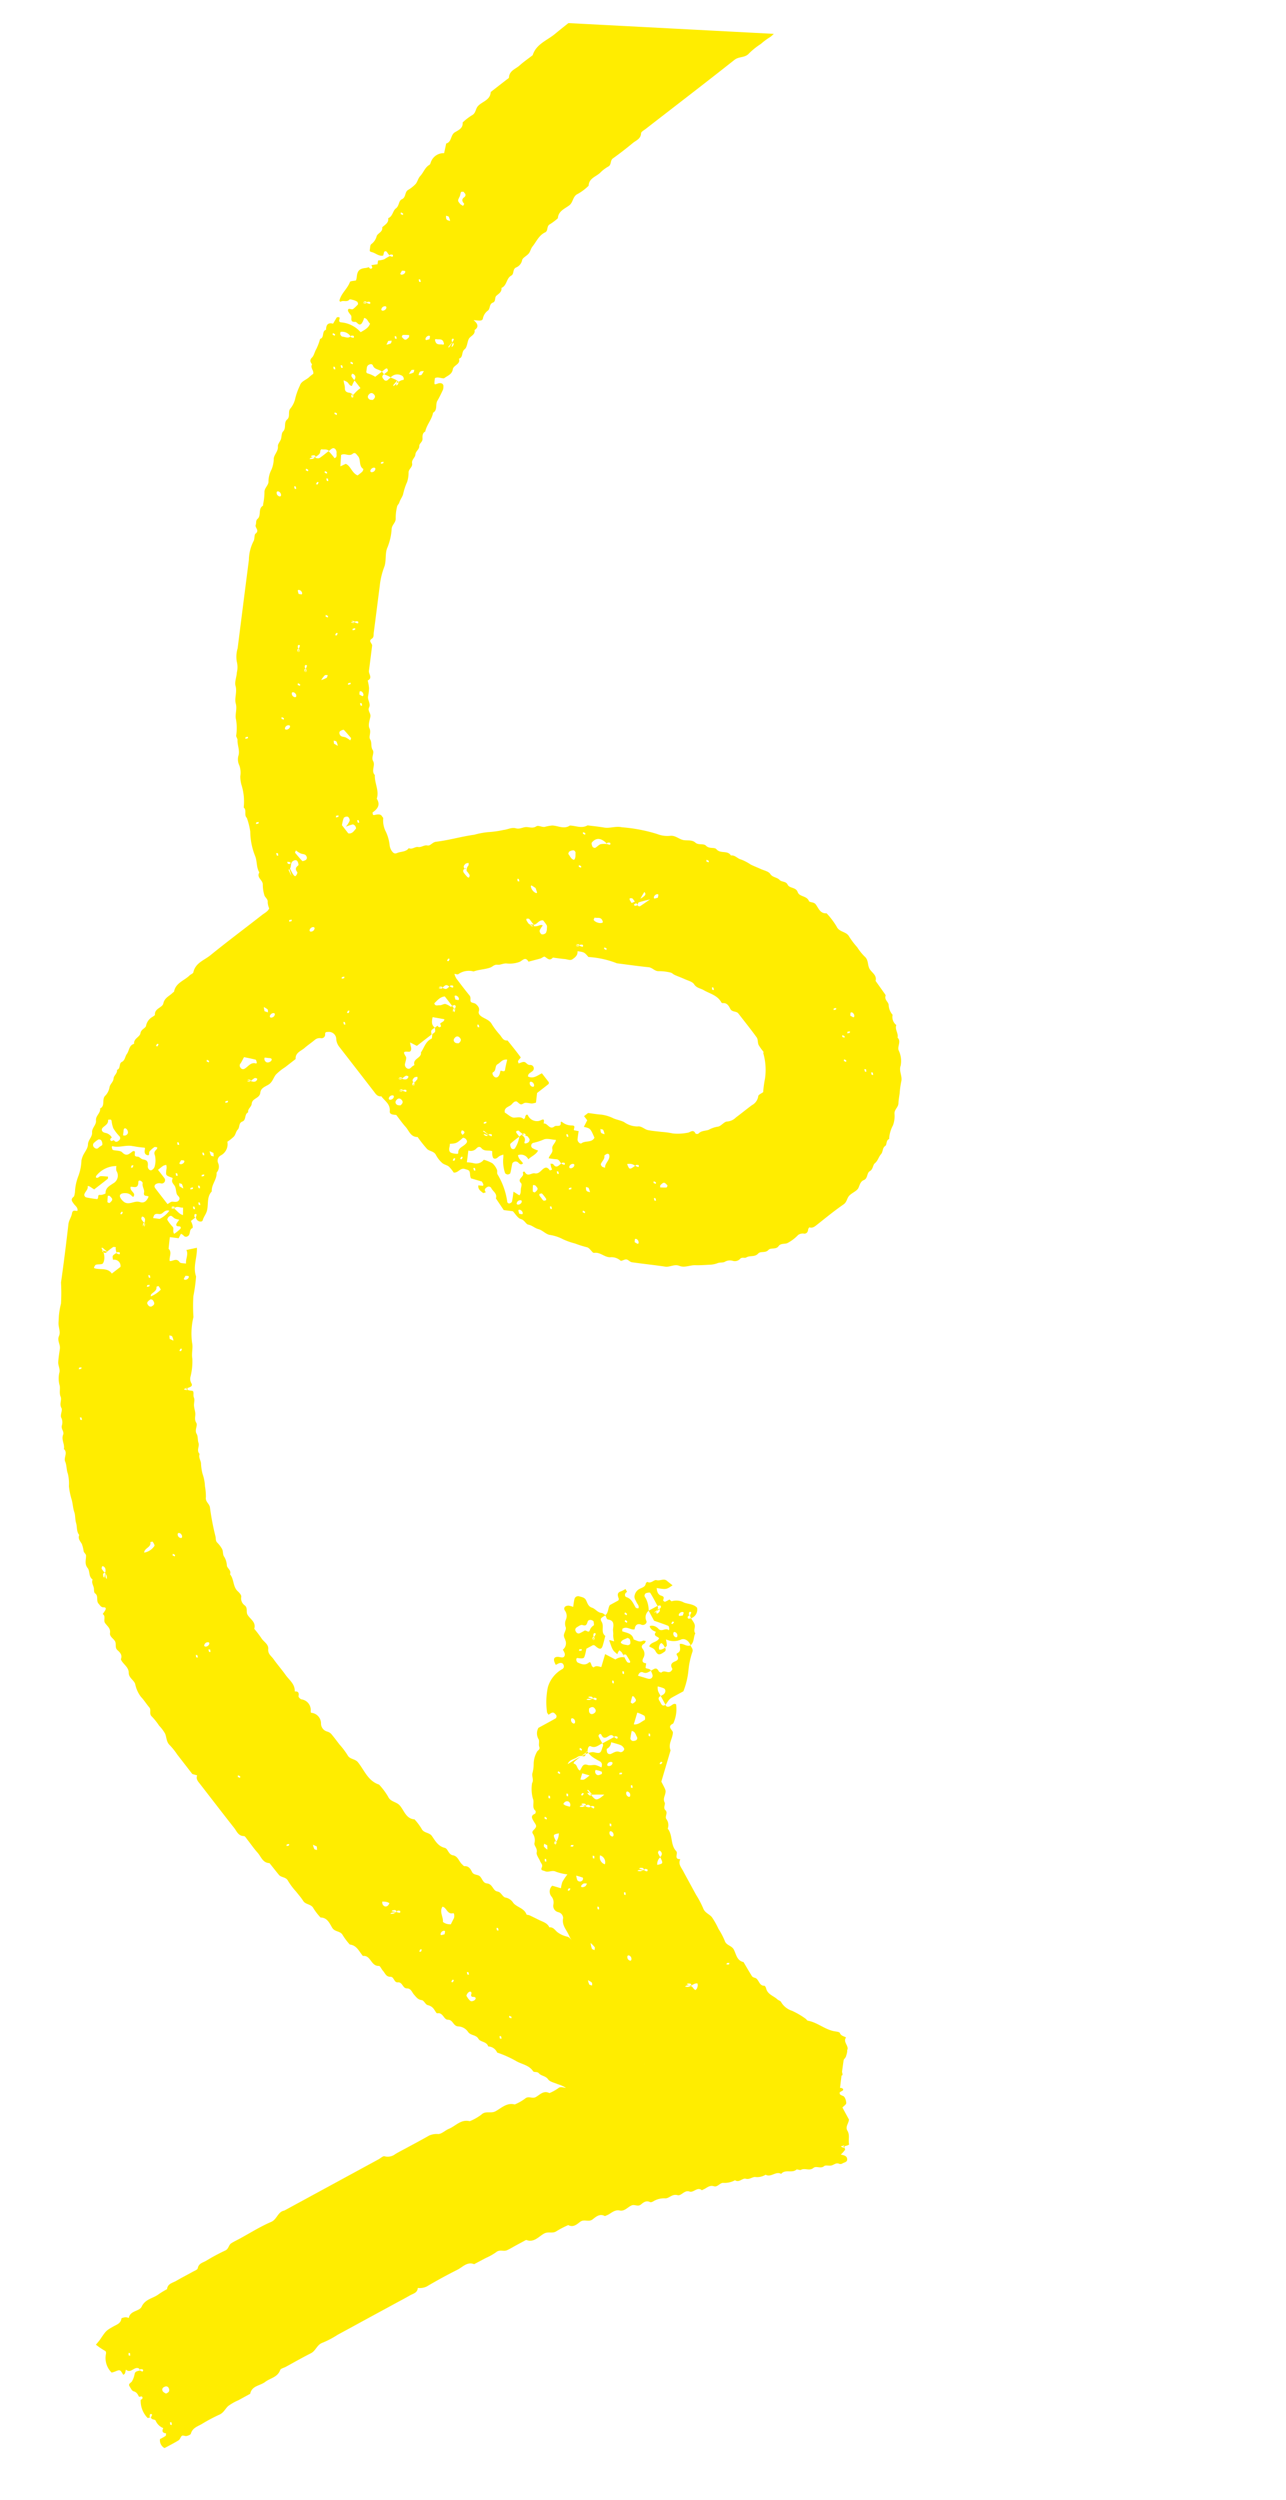 <svg xmlns="http://www.w3.org/2000/svg" xmlns:xlink="http://www.w3.org/1999/xlink" width="97.31" height="189.135" viewBox="0 0 97.31 189.135">
  <defs>
    <clipPath id="clip-path">
      <rect id="Rettangolo_4948" data-name="Rettangolo 4948" width="184.796" height="87.759" transform="translate(31.094)" fill="none"/>
    </clipPath>
  </defs>
  <g id="Raggruppa_37771" data-name="Raggruppa 37771" transform="translate(-506.889 -1949.203)">
    <g id="Raggruppa_37769" data-name="Raggruppa 37769" transform="translate(605.827 1922.744) rotate(93)">
      <g id="Raggruppa_37768" data-name="Raggruppa 37768" clip-path="url(#clip-path)">
        <path id="Tracciato_167865" data-name="Tracciato 167865" d="M125.086,77.6c.722-.077,1.453.244,2.168-.052a12.408,12.408,0,0,1,1.506.125,12.23,12.23,0,0,0,1.577-.088,5.285,5.285,0,0,0,1.956,0c.368-.107.781.019,1.2-.082a4.7,4.7,0,0,1,1.376.072.646.646,0,0,0,.464-.088c.264-.181.329.135.435.381,0,.135.068.149.072.139a.513.513,0,0,0,.038-.185.076.076,0,0,0-.152-.011c-.011.061,0,.126.042.057.223-.235.074-.491.193-.557s.3,0,.466-.084.4-.01.6-.035.38-.1.574-.129c.236-.03.458.067.714-.111.2-.142.545.124.837-.071.188-.126.451-.086.68-.18.246-.1.576.148.823-.124.258.083.461-.1.695-.142a3.632,3.632,0,0,0,.81-.163,3.161,3.161,0,0,1,.91-.226,4.511,4.511,0,0,1,.82-.115c.364.038.473-.291.765-.347a19.239,19.239,0,0,0,2.17-.533c.149-.047.316-.009.449-.145a2.195,2.195,0,0,1,.483-.409c.167-.092.414-.061.553-.174a1.341,1.341,0,0,1,.669-.246c.213-.041.341-.378.648-.273.357-.342.94-.253,1.266-.671.1-.123.277-.287.392-.269a.645.645,0,0,0,.641-.31c.19-.24.468-.1.674-.227.337-.212.523-.7,1.047-.57a8.264,8.264,0,0,1,.678-.575c.27-.186.425-.579.8-.563s.508-.259.726-.43c.4-.315.763-.672,1.162-.986.373-.294.648-.756,1.208-.753-.034-.27.081-.343.343-.306.067.01.213-.143.229-.236a.811.811,0,0,1,.841-.743c.119-.007.127,0,.141-.127a.809.809,0,0,1,.739-.7.631.631,0,0,0,.609-.5.661.661,0,0,1,.16-.311c.245-.233.509-.447.765-.668a5.78,5.78,0,0,1,.776-.653c.324-.191.229-.575.5-.817.574-.513,1.374-.832,1.6-1.681a5.122,5.122,0,0,1,.874-.73c.388-.2.346-.629.6-.895.361-.374,1-.526,1.014-1.193a4.333,4.333,0,0,1,.679-.57c.335-.183.231-.591.51-.809.346-.27.745-.5.843-1.021.045-.245.491-.292.53-.648.042-.378.441-.471.645-.724.049-.062.138-.135.131-.192-.043-.322.2-.469.4-.584.27-.153.146-.456.322-.636s.479-.249.49-.536c.014-.364.347-.443.513-.666.067-.09.051-.24.115-.334.113-.166.356-.3.368-.464a.881.881,0,0,1,.376-.61c.32-.3.347-.84.812-1.042.043-.019.027-.154.057-.228.1-.254.213-.506.321-.758.125-.294.188-.628.513-.793-.051-.3.182-.427.329-.626a1.938,1.938,0,0,0,.3-.761c.039-.193.186-.261.271-.393.1-.163.124-.392.251-.526.178-.186.375-.335.325-.629.346-.116.073-.592.413-.712.1-.3.177-.61.294-.9.1-.253.362-.5.342-.732-.036-.422.431-.463.479-.837a4.858,4.858,0,0,1,.241-.922,6.628,6.628,0,0,1,.407-.974.268.268,0,0,0,.011-.125,1.875,1.875,0,0,1,.36-1c.2-.325-.047-.772.331-1.017-.014-.376.34-.651.273-1.055-.021-.125.155-.27.19-.419.048-.2-.031-.5.084-.606.239-.212.187-.518.355-.757s.071-.613.261-.916c.14-.222-.054-.592.256-.789a3.912,3.912,0,0,1,.079-.882,2.151,2.151,0,0,0,.232-.93c-.04-.31.174-.534.232-.8a9.259,9.259,0,0,1,.2-1.352,4.9,4.9,0,0,0,.179-1.219c.059-.461.075-.928.109-1.393.013-.169.025-.338.038-.507.019-.27.232-.5.647-.772a1.2,1.2,0,0,0,.287-.249c.232-.292.522-.193.8-.126.11.026.2.154.308.164.8.072,1.6.135,2.407.177.145.008.294-.121.446-.131a4.458,4.458,0,0,1,.633.04c.182.014.232.079.284.328.1.479.214.6.589.638.126.012.253.021.38.028.342.021.372-.011.491-.492a5.315,5.315,0,0,0,1.723-.046.549.549,0,0,1,.72.484c.014.327.208.592.151.955-.132.834-.125,1.688-.216,2.53a8.638,8.638,0,0,1-.351,2.579,2.325,2.325,0,0,0-.075.881c0,.337-.325.581-.25.925.053.245-.2.349-.221.547-.031.252-.029.508-.065.759-.016.112-.107.211-.135.324-.141.547-.273,1.1-.422,1.7a2.142,2.142,0,0,1-.464.325.286.286,0,0,0-.417.131.174.174,0,0,0-.01.111c.063.018.147.052.192.026a1.926,1.926,0,0,0,.273-.226c-.026-.03-.046-.075-.038-.043.127.2.414.294.22.562-.068.093-.163.224-.143.314.092.407-.3.673-.278,1.051-.406.262-.024.835-.433,1.1.015.376-.3.652-.282,1.054.012.251-.2.5-.236.8a3.6,3.6,0,0,1-.355.865,11.73,11.73,0,0,1-.63,1.522c-.179.305.013.65-.246.935a2.483,2.483,0,0,0-.314.757c-.1.256-.139.595-.327.743-.261.206-.218.53-.418.719-.152.143-.026.368-.14.453-.426.319-.465.82-.663,1.25a8.135,8.135,0,0,0-.6,1.536.766.766,0,0,0-.428.7c-.373.131-.29.608-.537.768-.321.209-.193.611-.5.827a.946.946,0,0,0-.357.713c.032.419-.488.443-.463.842.02.321-.56.394-.44.833.014.053-.174.166-.274.244a.756.756,0,0,0-.31.509c-.031.171-.342.3-.353.464-.02.3-.206.433-.382.607s-.464.251-.446.562c.02.335-.473.35-.42.713.043.3-.415.3-.393.584.027.329-.25.411-.416.582-.117.121-.371.238-.36.333.069.6-.8.651-.686,1.244-.318.308-.782.5-.813,1.037a4.836,4.836,0,0,1-.679.571c-.324.187-.2.6-.506.815s-.768.406-.74.93a4.475,4.475,0,0,1-.669.576c-.326.187-.23.6-.515.8-.242.17-.453.382-.677.576a5.183,5.183,0,0,1-.777.651c-.307.172-.21.525-.422.716-.28.255-.565.5-.848.756.014.516-.457.66-.74.94-.3.3-.639.556-.957.835-.092.081-.249.18-.245.263.022.429-.335.559-.573.768-1.051.922-2.115,1.828-3.173,2.743-.19.164-.362.362-.655.263l-.083.372-.643.554-.77.664a5.063,5.063,0,0,0-.665.588c-.234.289-.574.272-.859.408a2.969,2.969,0,0,0-.583.486,4.681,4.681,0,0,0-.664.588c-.193.245-.484.04-.677.225-.244.235-.532.426-.761.672a2.37,2.37,0,0,1-.955.489c-.3.123-.434.511-.815.531-.421.022-.6.412-.912.608a.16.16,0,0,1-.111.033c-.3-.1-.493.108-.64.295-.19.24-.47.095-.673.228s-.326.436-.6.409c-.363-.035-.51.244-.732.413-.2.156-.514-.057-.673.214a2.928,2.928,0,0,0-.3-.181c-.126-.057-.226-.038-.208.137.02.2-.143.281-.258.4-.211.213-.584.007-.771.312-.045.073-.215.081-.331.094-.236.028-.437.238-.7.136-.193.33-.621.224-.841.419-.313.277-.624.148-.943.174-.106.009-.194.151-.3.194a2.707,2.707,0,0,0-.559.169c-.21.144-.382.329-.668.235-.253.233-.6.176-.9.285-.256.095-.555.074-.806.176-.3.12-.612.142-.911.24a5.413,5.413,0,0,1-1.019.269,3.157,3.157,0,0,0-.95.131c-.289.128-.617.109-.907.252s-.669-.19-.94.145c-.369-.062-.693.251-1.08.112-.238-.085-.429.207-.7.131a.78.78,0,0,0-.588.086c-.195.1-.552-.092-.724.02-.3.192-.6-.01-.835.1-.288.141-.566.054-.832.115a1.942,1.942,0,0,1-.955.088c-.3-.082-.55.121-.828.119-.338,0-.676-.042-1.014-.071s-.6.253-.956.119c-.316-.119-.637.067-.951.084a6.18,6.18,0,0,1-1.517-.109,13.962,13.962,0,0,0-1.59.083c-1.477-.134-2.956-.237-4.436-.33-.3-.019-.545-.193-.8-.222-.36-.039-.2-.257-.244-.407-.255-.035-.361.186-.518.308s-.305.281-.517.044c-.066-.074-.226-.068-.344-.09a3.736,3.736,0,0,1-1.222-.184,3.726,3.726,0,0,0-1.224-.18,1.951,1.951,0,0,1-.348-.092c-.293-.112-.572-.346-.871-.337-.36.011-.592-.307-.927-.265-.35.044-.592-.3-.926-.248-.359.059-.573-.331-.924-.262-.222-.414-.717-.049-1.009-.362a1.2,1.2,0,0,0-.638-.266c-.259-.04-.4-.266-.668-.271-.23,0-.4-.279-.669-.227-.111-.291-.488-.094-.619-.333s-.425-.218-.615-.345c-.262-.175-.676-.123-.8-.511-.4.071-.526-.4-.824-.436-.317-.033-.4-.374-.588-.395a.98.98,0,0,1-.7-.453c-.052-.065-.12-.18-.169-.174-.485.059-.558-.537-.883-.589-.455-.072-.581-.439-.853-.672-.032-.027-.053-.088-.084-.092-.672-.087-.868-.725-1.284-1.107-.093-.085-.156-.261-.252-.276-.722-.112-.954-.774-1.356-1.219-1.108-1.225-2.165-2.5-3.249-3.744-.16-.184-.277-.42-.525-.514a1.33,1.33,0,0,1-.449.137c-.257-.019-.348.216-.53.28a2.831,2.831,0,0,1-.809.163c-.336.014-.487.527-.891.306-.369.261-.839.2-1.232.389a5.069,5.069,0,0,1-1.826.461,5.461,5.461,0,0,0-1.008.31c-.208.248-.581.014-.776.28a4.184,4.184,0,0,0-1.652.24,2.331,2.331,0,0,1-.7.141,1.631,1.631,0,0,0-.817.119,1.033,1.033,0,0,1-.705.108c-.421-.112-.8.125-1.2.127-.109,0-.218.118-.328.119a3.756,3.756,0,0,0-1.214.075c-.369.12-.781-.063-1.209.083-.4.135-.869-.072-1.331.087-.294.1-.668-.047-1.006-.045a1.733,1.733,0,0,0-.85.051,2.22,2.22,0,0,1-.99-.016q-3.359-.246-6.717-.5a3.241,3.241,0,0,1-1.439-.276c-.167-.095-.479-.009-.583-.129-.268-.308-.44.1-.658.028-.151-.052-.321.032-.467-.121-.267-.28-.756.027-1.008-.347-.014-.022-.081-.009-.123-.012a4.743,4.743,0,0,0-.886-.054c-.323.038-.506-.237-.8-.263a1.946,1.946,0,0,1-.96-.178,2.181,2.181,0,0,0-.855-.125c-.322-.036-.561-.319-.929-.266-.168.024-.357-.146-.545-.2s-.46-.012-.588-.129c-.28-.257-.669.007-.926-.263-.228-.24-.58-.017-.824-.188a1.823,1.823,0,0,0-.862-.353,5.107,5.107,0,0,1-.923-.287c-.355-.083-.453-.471-.7-.687a2.534,2.534,0,0,1-.243-.277c-.262-.049-.443.275-.711.127-.167.136-.3.228-.522.027-.161-.144-.429-.167-.642-.282a4.158,4.158,0,0,0-.793-.251c-.116-.347-.594-.071-.712-.414-.354.015-.576-.1-.489-.508-.163-.084-.327-.165-.486-.256-.023-.013-.023-.073-.027-.112-.011-.1.042-.121.16-.092s.219.025.222-.157a2.214,2.214,0,0,1,.668-1.5c-.193-.282-.343-.578-.689-.675-.128.174-.386.219-.4.472a1.4,1.4,0,0,1,.418.157c.257.21-.109.354-.09.5.06.455-.324.221-.471.342-.124.1-.281.265-.4.248-.2-.028.013-.277-.1-.393a2.96,2.96,0,0,0-.359-.335c-.036-.026-.175.025-.208.077a1.09,1.09,0,0,0-.113.336c-.019.082-.051.219-.015.245.246.178.044.486.215.677-.031.027-.068.082-.094.077-.55-.094-.921-.557-1.446-.719-.081-.025-.092-.279-.142-.453-.022,0-.093-.024-.165-.034s-.166-.01-.249-.02c-.363-.045-.507-.212-.568-.64a1.27,1.27,0,0,0-.072-.219c.1-.074.168-.166.043-.259-.035-.025-.137.042-.209.067l-.088-.455-.286-.03a1.982,1.982,0,0,0-.116-.46,4.072,4.072,0,0,1-.27-.413c.04-.1.053-.212.031-.22-.168-.057-.154.069-.145.171a.112.112,0,0,0,.071.08c.027,0,.057-.044.043-.031-.075.065-.111.09-.139.121-.082.087-.26.143-.189.286.033.067.2.067.318.1.1.326-.163.58-.213.882-.031.189-.125.16-.236.147s-.276,0-.354-.073a1.094,1.094,0,0,0-.609-.38c-.248-.037-.352-.47-.716-.391-.208-.189-.353-.487-.712-.414-.154-.339-.586-.318-.767-.54-.212-.26-.586-.165-.716-.416-.163-.316-.537-.18-.719-.42a2.614,2.614,0,0,0-.5-.569c-.186-.133-.426-.152-.63-.324-.267-.225-.649-.306-.863-.635-.053-.081-.215-.084-.319-.138a1.014,1.014,0,0,1-.619-.927l-.74-.119c-.136-.423-.657-.28-.883-.613-.174-.258-.339-.613-.769-.546a4.242,4.242,0,0,1-.577-.667c-.17-.3-.5-.247-.717-.421-.374-.3-.495-.916-1.119-.911q-.5-.578-1-1.155c-.054-.062-.116-.169-.173-.169-.518,0-.661-.464-.941-.746-.3-.3-.558-.637-.835-.958-.857-.217-1.168-1.027-1.69-1.594-.976-1.059-1.89-2.175-2.834-3.264-.135-.155-.28-.4-.438-.417-.52-.047-.615-.533-.929-.783a.79.79,0,0,0-.232-.669c-.27-.268-.5-.573-.752-.862l-.747-.867-.747-.867-.747-.867a4.928,4.928,0,0,0-.758-.851c-.361-.257-.206-.7-.472-.971-.237-.242-.446-.51-.667-.767a4.407,4.407,0,0,0-.588-.664c-.3-.232-.131-.629-.389-.873a11.208,11.208,0,0,1-.753-.86,8.9,8.9,0,0,0-.669-.765c-.289-.266-.323-.642-.5-.951A3.358,3.358,0,0,0,19,39.19c-.335-.291-.371-.711-.572-1.052-.286-.485-.87-.787-.89-1.441a5.2,5.2,0,0,0-.757-.853c-.381-.28-.27-.749-.542-1.077-.3-.363-.862-.6-.751-1.228a3.881,3.881,0,0,0-.674-.755c-.374-.249-.224-.683-.464-.977s-.721-.5-.636-1.021c-.258-.327-.517-.654-.773-.982-.023-.03-.052-.077-.044-.107.108-.418-.228-.62-.453-.834-.263-.251-.108-.622-.377-.883s-.7-.515-.592-1.031a3.413,3.413,0,0,0-.5-.571c-.251-.188-.069-.471-.223-.678-.194-.263-.559-.422-.565-.8-.007-.442-.415-.6-.585-.923-.052-.1,0-.256-.054-.35-.125-.212-.32-.386-.429-.6s-.032-.463-.235-.67S8.4,22,8.439,21.639c.033-.344-.385-.451-.443-.716-.053-.243-.026-.509-.259-.655-.3-.188-.158-.533-.315-.766s-.48-.376-.387-.738c-.2-.264-.411-.52-.59-.8-.058-.09.013-.279-.053-.346-.3-.3-.217-.776-.509-1.075a1.655,1.655,0,0,1-.325-.388c-.085-.173-.051-.445-.174-.549-.26-.22-.157-.545-.312-.772-.182-.267-.515-.456-.4-.86a1.53,1.53,0,0,1-.511-.952c-.006-.2-.287-.392-.444-.588.118-.415-.349-.564-.406-.852a1.61,1.61,0,0,0-.425-.854c-.052-.055-.121-.159-.1-.207.151-.366-.342-.477-.3-.768.048-.363-.255-.5-.4-.738A.341.341,0,0,1,2.01,8.8c.084-.315-.319-.437-.3-.638.04-.362-.182-.533-.356-.758-.049-.064-.144-.154-.127-.2.133-.36-.312-.508-.293-.767.023-.309-.258-.45-.276-.653C.634,5.5.448,5.263.475,4.969c.009-.1-.092-.214-.149-.317-.1-.177-.34-.263-.326-.519l1.011-.871.679.05c.156-.135.309-.282.478-.408.2-.145.328-.386.594-.415l.587.293c.018.28-.518.272-.28.652l1.021-.88c.017-.235.033-.446.051-.683a1.882,1.882,0,0,0,.36-.319c.281-.41.491.082.752.038L5.1,1.053a1.753,1.753,0,0,0,.389-.016c.226-.062.527-.089.647-.245C6.359.505,6.695.708,6.927.5c.2-.18.308.227.619.157L8.305,0c.449.213.531.826,1.089.828a.448.448,0,0,1,.035.2c-.016.3.235.431.392.61.178.2-.025.492.224.678a.677.677,0,0,1,.325.753c.338.19.244.589.413.85a1.744,1.744,0,0,1,.417.862c.015.207.28.4.433.593-.114.362.175.541.367.741s-.034.518.23.669.076.471.235.666c.205.251.522.452.4.856.231.283.556.517.486.953a1.859,1.859,0,0,1,.569,1.049c.405.233.282.744.558,1.059.116.132.081.387.173.554a1.451,1.451,0,0,0,.412.478c.256.181.077.471.226.675s.438.316.4.6c-.042.364.269.494.418.731.021.035.072.076.065.1a.587.587,0,0,0,.258.656c.224.183.149.455.247.662s.347.374.476.589c.118.2.148.446.25.657s.378.318.347.632c-.034.337.32.464.465.709-.195.568.668.76.473,1.328a4.082,4.082,0,0,0,.589.663c.284.21.131.543.308.774.293.383.782.654.738,1.239a2.214,2.214,0,0,1,.675,1.143c.027.21.284.419.481.573.265.208.189.524.318.766.188.35.7.527.564,1.052a3.883,3.883,0,0,0,.674.756c.374.249.214.689.467.975.291.329.721.6.66,1.138a4.457,4.457,0,0,0,.673.758c.352.253.219.682.466.974.39.463.921.83,1.015,1.519.029.211.311.388.477.581l.5.578c.188.219.022.567.313.77a3.173,3.173,0,0,1,.505.568,5.076,5.076,0,0,1,.651.778c.151.272.124.62.409.858a6.336,6.336,0,0,1,.671.762l.664.771c.055.064.161.137.153.193-.086.621.5.829.754,1.238a4.986,4.986,0,0,0,.492.581,5.5,5.5,0,0,0,.757.854c.374.282.261.747.547,1.073,1.876,2.131,3.718,4.292,5.574,6.441.108.125.233.336.348.334.429-.005.553.346.767.581.429.469.848.948,1.242,1.446.173.219.484.065.637.322a2.73,2.73,0,0,0,.493.579c.321.3.459.836,1.029.825a3.814,3.814,0,0,1,.652.77c.192.4.647.317.9.606.286.332.474.815,1.028.821a4.282,4.282,0,0,1,.49.583c.152.259.5.079.63.327.247.458.736.621,1.124.9.155.113.375.136.53.248.2.143.343.451.54.478a.746.746,0,0,1,.573.432c.155.271.495.1.631.327.227.372.777.279.969.692.3-.053.439.172.614.352.139.143.429,0,.533.241.122.279.458.163.617.337a.961.961,0,0,0,.623.352c.231.033.16.333.159.7.268-.373.519-.423.744-.116.37-.09.459.308.714.409s.625.085.776.263c.215.255.614.055.735.393.431-.158.5.393.838.426.387.038.5.394.706.624.022.236-.112.471.021.69.1.007.184.018.268.019.236,0,.236,0,.129-.261-.1-.239-.007-.439.2-.434a.736.736,0,0,1,.252.022c.29.118.582.238.859.382s.688-.073.913.275c.521.065.934.436,1.45.515.134.225.368.195.562.178.241-.021.365.232.546.216.282-.023.4.257.674.261.223,0,.4.279.673.213s.425.219.673.232a2.319,2.319,0,0,1,.754.07,4.509,4.509,0,0,0,.929.253c.217.042.419.2.656.256.111.024.2.137.314.152a3.528,3.528,0,0,0,.885.06c.324-.038.5.245.8.263a4.439,4.439,0,0,1,1.447.245c.45.18,1.035.009,1.5.17a5.622,5.622,0,0,0,1.443.259c1.183.092,2.367.174,3.549.269.156.013.338-.049.463.125.2.28.349-.07.53-.055.3.023.592.044.888.066.338.025.676.047,1.014.076.246.021.52-.333.739.054a3.623,3.623,0,0,1,.573-.131,3.84,3.84,0,0,1,.633.041c.286.028.528-.248.827-.119.263.114.44-.18.7-.136.288.048.648.148.865.026.308-.173.629.044.833-.094.257-.174.549-.058.8-.24.218-.158.559.1.835-.074.322-.207.746.138,1.051-.187.6.005,1.151-.407,1.776-.238.444-.313.761-.112,1.047.251.02.025.127-.008.187-.032.016-.006.018-.082.007-.12-.1-.331-.076-.484.1-.588.036-.021.065-.078.1-.078a1.822,1.822,0,0,0,1.021-.253,3.174,3.174,0,0,1,1.011-.338,1.026,1.026,0,0,0,.432-.192c.124-.116.218-.2.114-.413-.136-.284-.1-.647-.409-.853.114-.262-.151-.461-.123-.7.03-.255-.191-.431-.151-.7.033-.227-.268-.349-.317-.633-.165-.967-.5-1.9-.682-2.865a5.888,5.888,0,0,1-.25-1.022,7.431,7.431,0,0,0-.227-1.168c-.046-.314-.25-.6-.173-.93.062-.263-.084-.469-.126-.7-.049-.273.107-.553-.108-.839-.1-.128.052-.415.017-.618a3.259,3.259,0,0,1-.14-.575c-.008-.444.261-.908-.068-1.334-.01-.446.2-.9-.081-1.334.031-.422.051-.846.1-1.267.049-.452-.175-.873-.092-1.335a12.1,12.1,0,0,1,.373-2.707,2.073,2.073,0,0,0,.077-1.006c-.05-.405.261-.681.28-1.055.014-.284-.063-.6.138-.846s.008-.625.193-.818c.25-.262.052-.644.224-.8.348-.325.009-.854.415-1.116-.069-.312.219-.505.265-.793a3.5,3.5,0,0,1,.343-.742c.109-.253.192-.517.294-.773s.145-.6.335-.738c.271-.2.216-.525.413-.726.172-.176.057-.481.327-.63.293-.162.14-.633.525-.791.357-.147.227-.685.617-.877.139-.068.044-.368.236-.532.269-.23.7-.374.633-.859a5.759,5.759,0,0,1,.968-.814c.423-.225.318-.751.7-.981a6.015,6.015,0,0,0,.776-.654,4.082,4.082,0,0,0,.664-.588c.23-.311.585-.255.866-.4.32-.163.469-.629.938-.532.294-.233.588-.467.884-.7.063-.049.151-.131.2-.116.306.087.443-.22.657-.266a1.185,1.185,0,0,0,.755-.341.768.768,0,0,0,.76-.32c.339.115.612-.208.943-.141.274-.315.63-.014.947-.128a1.838,1.838,0,0,1,1.159-.219c.427.13.791-.194,1.211-.106a6.76,6.76,0,0,0,.886.073c.253.019.507.057.761.052.3-.006.478.294.8.256a2.028,2.028,0,0,1,.881.069,2.445,2.445,0,0,0,.932.235c.042,0,.113-.008.122.011.117.234.436.128.524.247.177.239.454.136.654.3s.5.2.709.429c.138.151.454.1.611.344s.558.105.706.429c.109.239.364.275.6.365s.384.435.6.64.511.159.713.423c.515.671,1.092,1.3,1.649,1.934.141.161.281.31.218.552,0,.016.1.085.159.087.19.009.331.091.339.279a.6.6,0,0,0,.124.458A3.141,3.141,0,0,1,122.4,33c.094.2.025.5.261.65.3.187.121.585.328.751.273.22.1.59.316.764.3.24.152.616.345.889.072.1-.035.323.121.449a.547.547,0,0,1,.182.56.745.745,0,0,0,.106.588c.092.135.04.368.142.569a1.785,1.785,0,0,1,.138.563c.037.359.087.727.093,1.078.007.412.253.8.115,1.2s.148.71.112,1.083c-.081.844-.123,1.691-.2,2.534-.014.145-.18.277-.19.421s.17.377.119.431a1.024,1.024,0,0,0-.217.813c.015.426-.346.751-.277,1.181a.183.183,0,0,1-.011.125c-.126.157-.335.291-.376.465a7.717,7.717,0,0,1-.24.932,5.178,5.178,0,0,1-.27.92,3.14,3.14,0,0,0-.28,1.048c-.055.3-.327.55-.387.846s-.262.486-.3.786c-.023.19-.33.293-.394.589-.052.239-.361.423-.558.633l-.051.694-.853.639c-.365-.1-.5.232-.741.38a.213.213,0,0,0-.086.314c.093.143.224.266.4.086.025.072.093.175.067.21-.136.189-.259.415-.556.386.006-.121.012-.241.018-.361-.039,0-.086-.02-.119-.006a1.681,1.681,0,0,0-.2.117s-.2.838-.2.842a1.145,1.145,0,0,1-.223.071c-.389.043-.374.085-.458.423-.092.37.331.468.315.829a2.622,2.622,0,0,0-.429.382c-.115.152-.132.381-.252.526a2.146,2.146,0,0,1-.574.5c-.292.166-.249.508-.431.706a10.219,10.219,0,0,1-.859.754c.04.528-.44.668-.721.95s-.572.5-.863.755c0,.206,0,.511-.24.5-.565-.028-.77.426-1.108.7.054.308-.176.443-.364.606q-1.59,1.369-3.177,2.739a1.069,1.069,0,0,1-.654.29.557.557,0,0,0-.456.646c.011.138.017.216.179.209a.276.276,0,0,1,.325.285.567.567,0,0,0,.134.455c.234.245.433.523.671.764s.384.687.867.626l.664.769a3.942,3.942,0,0,0,.59.662c.254.183.588.221.793.527.152.226.281.557.619.575.37.02.431.367.656.533a.411.411,0,0,0,.222.076c.252,0,.4.3.673.234.15.295.583.1.715.4s.445.154.634.322c.14.124.374.137.525.253a3.184,3.184,0,0,1,.426.479.967.967,0,0,1,1.074.465.449.449,0,0,0,.56.157.677.677,0,0,1,.747.073c.511-.07.923.357,1.434.287.464.394,1.049.163,1.557.308.221.063.418.211.657.262.141.03.148.271.022.407a.361.361,0,0,1-.228.124c-.1-.04-.212-.053-.22-.031-.058.168.069.154.171.145a.111.111,0,0,0,.08-.071c0-.027-.043-.057-.031-.042l.308.358a2.609,2.609,0,0,1,.309-.139c.071-.023.211-.035.223-.008.127.281.488.09.63.326a.223.223,0,0,1-.039.323.772.772,0,0,0-.118.2l.349.158-.049.668.881.051c.27-.311.624-.052.928-.136.009-.246-.29-.495.044-.751.094-.072.058-.314.083-.49-.374.05-.705-.161-1.029.026l-.213-.794m-72.04-8.813a.511.511,0,0,0,.038-.185.076.076,0,0,0-.152-.011.92.92,0,0,0,0,.19c.163-.4.176-.514.154-.521-.168-.058-.154.069-.144.171a.11.11,0,0,0,.071.08c.027,0,.057-.043.085-.068-.125.342-.058.355-.054.345m53.221-9.708a.512.512,0,0,0-.185-.038.076.076,0,0,0-.011.152.923.923,0,0,0,.19,0c-.338-.18-.431-.249-.524-.123-.025.035.042.137.067.209l-.683.588c.049.35.316.544.56.768.241-.071.123-.276.129-.4.007-.145-.132-.3-.121-.443a1.519,1.519,0,0,1,.193-.421c.007-.017-.05-.062-.078-.094L106,59.11c.267.039.281-.028.271-.032m-5.5-8.923a.51.51,0,0,0,.038-.185.076.076,0,0,0-.152-.011.923.923,0,0,0,0,.19c.163-.4.176-.514.154-.522-.168-.057-.154.069-.144.171a.111.111,0,0,0,.071.08c.027,0,.057-.044.086-.068-.125.342-.058.356-.054.345M79.69,72.248a.519.519,0,0,0-.186-.038.076.076,0,0,0-.011.152.923.923,0,0,0,.19,0c-.4-.163-.514-.176-.522-.154-.058.168.069.154.171.144a.11.11,0,0,0,.08-.071c0-.027-.043-.057-.068-.086.342.125.356.058.346.054M77.232,68.42a.517.517,0,0,0,.038-.185.076.076,0,0,0-.152-.011.907.907,0,0,0,0,.19c.163-.4.176-.514.154-.522-.168-.057-.155.069-.145.171a.111.111,0,0,0,.071.08c.027,0,.057-.044.085-.068-.125.342-.058.356-.054.346m3.945,3.217a.515.515,0,0,0-.185-.038.076.076,0,0,0-.011.152.923.923,0,0,0,.19,0c-.4-.163-.514-.176-.522-.154-.057.168.069.154.171.144a.111.111,0,0,0,.08-.071c0-.027-.044-.057-.068-.086.342.125.356.058.345.054m31.259-8.715a.51.51,0,0,0,.038-.185.076.076,0,0,0-.152-.011.905.905,0,0,0,0,.19c.163-.4.176-.514.154-.522-.168-.057-.154.069-.144.171a.111.111,0,0,0,.071.08c.027,0,.057-.044.085-.068-.125.342-.058.355-.054.345m-8.02-3.651c-.168-.057-.154.069-.145.171a.112.112,0,0,0,.071.08c.027,0,.057-.044.086-.068-.114.171-.185.28-.161.361.03.1.139.177.214.264-.039.267.028.281.032.271a.515.515,0,0,0,.038-.185.076.076,0,0,0-.152-.011.921.921,0,0,0,0,.19c.109-.361.179-.471.155-.552-.03-.1-.139-.177-.214-.264.083-.138.1-.249.074-.257m70.107.341c-.168-.057-.154.069-.144.171a.111.111,0,0,0,.071.08c.027,0,.057-.044.085-.068-.018.489.051.514.119.54-.017-.1-.006-.214-.059-.28s-.076-.286-.23-.1c-.035.041-.005.144.009.216.007.034.048.06.074.09.084-.526.1-.638.075-.646m-63.018,2c-.05-.029-.129-.007-.2-.008a.645.645,0,0,0,.051.212.475.475,0,0,0,.175.132.157.157,0,0,0,.114,0c.117-.042.12-.1.013-.165.345.129.359.062.349.058a.511.511,0,0,0-.185-.038.076.076,0,0,0-.011.152.907.907,0,0,0,.19,0,3.486,3.486,0,0,1-.5-.344m11.473,20.151a.175.175,0,0,0-.01.112c.063.018.147.052.192.026a1.535,1.535,0,0,0,.269-.229s-.043-.071-.073-.081c.344.124.358.057.347.053a.51.51,0,0,0-.185-.038.076.076,0,0,0-.011.152.908.908,0,0,0,.19,0c-.519-.225-.633-.13-.719.008M111.526,63.035a.51.51,0,0,0,.038-.185.076.076,0,0,0-.152-.011.921.921,0,0,0,0,.19c.225-.519.13-.633-.008-.719a.172.172,0,0,0-.111-.01c-.018.063-.052.147-.026.192a1.524,1.524,0,0,0,.229.269s.071-.043.081-.073c-.124.344-.057.357-.053.347m-55.65-1.247a.172.172,0,0,0-.114,0c-.117.042-.117.1-.014.166s.175.139.266.2c.017.011.058-.014.088-.021-.568-.354-.68-.368-.688-.346-.058.168.069.154.171.145a.111.111,0,0,0,.08-.071c0-.027-.043-.057-.068-.086.57.264.458.089.279.013M112.3,74.451a.516.516,0,0,0,.038-.185.108.108,0,0,0-.07-.08.109.109,0,0,0-.082.069.922.922,0,0,0,0,.19c.225-.519.13-.633-.008-.719a.174.174,0,0,0-.111-.01c-.018.063-.052.147-.026.192a1.534,1.534,0,0,0,.229.269s.071-.043.081-.073c-.124.344-.057.358-.053.348m3.191-18.684c-.168-.057-.154.069-.145.171a.111.111,0,0,0,.071.08c.027,0,.057-.043.086-.068-.264.57-.089.458-.013.279a.171.171,0,0,0,0-.114c-.042-.117-.1-.117-.166-.014s-.139.175-.2.266c-.011.017.013.058.021.088.354-.568.368-.68.345-.688m34.048,27.614a.175.175,0,0,0-.01.112c.063.018.147.052.192.026a1.929,1.929,0,0,0,.273-.226c-.026-.03-.046-.075-.076-.085.491.017.516-.052.542-.12-.1.017-.214.006-.28.059s-.286.076-.1.23c.041.035.144.006.216-.009.034-.007.06-.049.09-.074-.643-.145-.757-.051-.843.087M117.228,44.538c-.168-.057-.154.069-.144.171a.111.111,0,0,0,.071.08c.027,0,.057-.043.085-.068a.679.679,0,0,0-.177.7c.425-.2.425-.2.092-.625.083-.138.1-.249.074-.257M95.461,58.948a.234.234,0,0,0,.217-.017,2.7,2.7,0,0,0,.347-.323.167.167,0,0,0,.01-.113c-.065-.016-.15-.048-.2-.021a2.089,2.089,0,0,0-.285.236.534.534,0,0,1-.411-.112c-.05-.029-.129-.007-.2-.008A.653.653,0,0,0,95,58.8a.474.474,0,0,0,.175.132.156.156,0,0,0,.114,0c.118-.042.12-.1.013-.165.246.024-.028.017.161.175m-36.7,7.962a.2.2,0,0,0-.02-.318,1.833,1.833,0,0,1-.164-.187c.038-.108.073-.217.115-.323.028-.07.069-.135.1-.2.5.178.384,0,.2-.073a.172.172,0,0,0-.114,0c-.118.042-.117.1-.014.166s.175.139.266.2c.017.011.058-.013.088-.021-.46-.422-.489-.573-.52-.732a.28.28,0,0,0-.339.22.654.654,0,0,0,.208.764c-.035.067-.076.132-.1.2-.043.106-.077.215-.115.323a2.165,2.165,0,0,0-.249-.277c-.031-.025-.125.014-.181.042-.017.009-.023.09,0,.115.074.1.16.191.241.286-.174.213-.115.56-.42.7-.138.065-.119.194-.048.313.105.176.285.134.443.154.119.015.2.025.229-.153a2.384,2.384,0,0,1,.212-.532l-.419-.486c.065-.054.129-.11.194-.165.144.2.288.107.4-.019M122.19,79.693a.513.513,0,0,0,.038-.185.076.076,0,0,0-.152-.011.906.906,0,0,0,0,.19c.24-.447.509-.53.6-.907l-.565.022c.035.219-.116.432.049.621-.038.266.029.28.032.27m-7.22-25.957c-.025.031.014.125.042.181.009.017.09.022.115,0,.1-.074.191-.16.286-.241a8.265,8.265,0,0,0,.565.637c.046.044.214,0,.3-.051a.18.18,0,0,0,.041-.3,2.214,2.214,0,0,0-.91-.286l-.166-.193c.07-.389-.007-.3-.072-.208a.149.149,0,0,0,0,.116c.043.12.093.115.17.015a.365.365,0,0,1,.416-.154c.114.035.169.008.143-.093a.412.412,0,0,0-.1-.2.286.286,0,0,0-.2-.076c-.069.011-.128.083-.238.163a1.766,1.766,0,0,1-.384.684M55.711,69.354c-.168-.057-.154.069-.144.171a.111.111,0,0,0,.071.08c.027,0,.057-.044.085-.068a.757.757,0,0,0-.4.825.321.321,0,0,0,.193.019c.068-.032.162-.112.162-.17,0-.2.127-.411-.03-.6.076-.136.089-.248.067-.256M65.06,72.2c-.017-.1-.006-.214-.059-.28s-.076-.286-.23-.1c-.035.041-.005.144.009.216.007.034.049.06.074.09.131-.463.141-.592.071-.686-.166-.223-.36-.427-.542-.638a5.216,5.216,0,0,1,.508-.479c-.1-.222-.277-.119-.4-.133a.39.39,0,0,0-.3.123c-.129.161.011.284.118.4.028.029.053.061.059.068-.168.169-.064.385-.1.566,0,.019.094.089.141.085.241-.021.325.174.454.309.068.415.136.44.2.466m63.35,7.964c-.028-.024-.189.1-.275.17-.015.012.047.158.06.156.3-.046.4.213.581.362.064.054.2.022.392.035.234.344.353.246.467.142a.207.207,0,0,0,.023-.307c-.113-.155-.21-.168-.392-.044-.094.064-.107.111-.109.367,0,.08-.011.16-.031.424a2.224,2.224,0,0,0-.717-1.3M106.842,59.8l-.111.9c.294.045.586.086.785-.211.075.087.135.206.23.251.076.036.2-.017.3-.031l.92,1.068-.235.523a1.93,1.93,0,0,0,.257-.055c.263-.1.465-.056.454.138-.025.442.088.382.376.183.109-.075.329,0,.5.026a.322.322,0,0,0,.4-.2c.069-.2-.15-.277-.231-.414-.021-.036-.066-.1-.08-.092-.471.175-.533-.538-.963-.442-.366-.234-.843-.3-1.077-.742-.029-.054-.2-.031-.364-.051-.024-.028-.084-.147-.179-.192-.076-.036-.2.017-.3.031l-.166-.193c.1-.074.168-.166.043-.259-.035-.026-.137.042-.209.066-.125-.1-.161-.3-.343-.3M92.995,47.966c-.168-.057-.154.069-.144.171a.11.11,0,0,0,.071.08c.027,0,.057-.043.085-.068-.5.484-.517.893-.1,1.209.059.045.222-.014.315-.064a.227.227,0,0,0,.077-.208c-.084-.142-.24-.249-.3-.4a1.718,1.718,0,0,1-.031-.513c.034-.09.048-.2.025-.209m4.514-2.084a.148.148,0,0,0,0-.116c-.043-.12-.088-.11-.172-.017-.107.119-.249.205-.357.323-.035.038-.014.131-.008.2a.179.179,0,0,0,.113.006,2.282,2.282,0,0,0,.239-.167c-.6-1.165-.723-1.056-.888-.914a7.553,7.553,0,0,0,1,.474c.012.007.073-.045.09-.08a.147.147,0,0,0,.01-.122c-.168-.228-.343-.45-.561-.734.388,1.33.465,1.243.531,1.149M99.461,53.6a.149.149,0,0,0,0-.116c-.043-.12-.088-.11-.172-.017-.107.119-.249.205-.357.323-.035.038-.014.131-.008.2a.179.179,0,0,0,.113.006,2.354,2.354,0,0,0,.239-.167c.449-.662-.079-.85.1-1.09a1.433,1.433,0,0,0,.4.219.327.327,0,0,0,.271-.178.359.359,0,0,0-.129-.308.739.739,0,0,0-.36-.055.41.41,0,0,0-.232.03,3.567,3.567,0,0,0-.345.289c-.008.353.334.414.363.686-.028.361.049.274.114.18M95.693,72.316a.51.51,0,0,0,.038-.185.076.076,0,0,0-.152-.011.907.907,0,0,0,0,.19c1.05-.5,1.084-.634,1.03-.7s-.254-.146-.294-.111c-.208.183-.35.151-.519-.051-.03-.036-.231.024-.312.09-.1.082-.083.192,0,.321.171.259.541.035.686.315l.461-.249a5.457,5.457,0,0,0-.943.392M59.359,69.287c.02.192-.17.248-.265.374a1.2,1.2,0,0,0-.119.289L59.2,69.9a1.469,1.469,0,0,1,.339-.08c.28,0,.339-.163.353-.395a.623.623,0,0,1,.1-.207c.267.039.281-.028.271-.032a.512.512,0,0,0-.185-.038.076.076,0,0,0-.011.152.94.94,0,0,0,.19,0,2.762,2.762,0,0,1-.763-.658l-.578.5c-.255-.145-.369-.05-.455.088a.175.175,0,0,0-.01.112c.063.018.147.052.192.026a1.553,1.553,0,0,0,.269-.229s-.043-.072-.073-.081a2.321,2.321,0,0,0,.517.237m58,15.211c.025-.035-.042-.137-.067-.209.193-.142.108-.286-.018-.4a.21.21,0,0,0-.318.015,3.272,3.272,0,0,1-.567.48,2.347,2.347,0,0,1-.55.156c-.036.01-.087.05-.09.079a.8.8,0,0,0,.028.191c.3-.053.422.185.595.353s.375.064.406-.22a.708.708,0,0,1,.321-.486c.074.1.166.168.259.043m-1.125-25.618a1.936,1.936,0,0,1,.248.02c.175.036.357.021.429-.143a1.476,1.476,0,0,0,.054-.487c0-.019-.042-.062-.059-.059-.37.055-.474-.271-.668-.464-.125-.125-.232-.224-.405-.068-.081.073-.115.146-.112.383,0,.079,0,.159-.007.238-.321-.6-.435-.505-.521-.367a.175.175,0,0,0-.01.112c.063.018.147.052.192.026a1.552,1.552,0,0,0,.269-.229s-.043-.072-.073-.081c.614.616.614.616.663,1.12m9.6,25.7a.172.172,0,0,0,0-.114c-.042-.117-.1-.117-.166-.014s-.139.175-.2.266c-.011.017.013.058.021.088.571-.42,1.149-.251,1.2-.125.053.143.035.311.079.459.017.058.115.1.185.132.091.035.1-.029.113-.14.065-.43-.1-.91.315-1.216l-.543-.63a.47.47,0,0,0-.5.592c-.1.014-.219.067-.3.031-.095-.045-.155-.164-.229-.251.083-.138.1-.249.074-.257-.168-.057-.154.069-.144.171a.111.111,0,0,0,.071.08c.027,0,.057-.044.085-.068a1.3,1.3,0,0,1-.41.139.519.519,0,0,1-.118-.007c0,.07-.027.161.007.208.116.159.253.3.381.452-.178.5,0,.384.073.2M116.821,53.7c.279-.042.406-.279.6-.412.18.178.024.277-.077.412a.285.285,0,0,0,.129.4c.245.04.494.059.736.111.052.011.111.13.112.2s-.058.188-.107.2a2.778,2.778,0,0,1-1.052.195,1.631,1.631,0,0,0-.327.007,2.434,2.434,0,0,0,.113.261c.082.137.265.217.221.423-.022.1-.207.163-.549.166-.081.27.075.59-.182.827-.179.165-.05.308.077.414a.555.555,0,0,1,.149.566l.9.067a2.447,2.447,0,0,1,.038-.5.726.726,0,0,0-.3-.769,2.957,2.957,0,0,1,.234-.664,1.3,1.3,0,0,1,.466-.368c.1-.055.258,0,.347-.062a5.487,5.487,0,0,1,2.071-.852.183.183,0,0,0,.088-.158c-.026-.074-.091-.178-.154-.189-.237-.043-.48-.053-.758-.08l.256-.453c-.169-.143-.379-.065-.566-.1-.119-.02-.3-.051-.358.011-.32.368-.487-.223-.762-.1-.1.043-.176-.084-.09-.139.371-.241.016-.5.051-.748.044-.307-.211-.44-.366-.619-.2-.228-.1-.361.082-.512.015-.013-.042-.111-.066-.17-.072.032-.142.07-.216.094a2.315,2.315,0,0,1-.23.053c.01-.072-.006-.179.036-.21.349-.263.05-.421-.087-.605.083-.138.1-.249.074-.257-.168-.057-.154.069-.144.171a.111.111,0,0,0,.071.08c.027,0,.057-.044.085-.068-.182.2-.386.234-.387.447,0,.2-.027.4-.042.6-.271-.052-.429-.319-.705-.239s-.431-.2-.714-.24c0,.327-.11.706.027.946a4.338,4.338,0,0,1,.29.772.226.226,0,0,0,.4.023,2.478,2.478,0,0,0,.158-.43c.331.147.455.488.7.7a.624.624,0,0,0-.272.8m-3.463-5.131c.025-.338.065-.676.071-1.014a2.88,2.88,0,0,1,.237-.932c.092-.258.119-.533.23-.8a1.761,1.761,0,0,0,.284-1.043c-.065-.309.192-.526.233-.8.05-.334.056-.675.081-1.013a6.185,6.185,0,0,1,.074-.886A3.746,3.746,0,0,0,114.46,41c-.011-.208-.348-.427.028-.628a.242.242,0,0,0-.006-.219c-.249-.2-.224-.507-.331-.76a2.086,2.086,0,0,1-.271-.661c-.026-.249-.415-.465-.43-.709a1.026,1.026,0,0,0-.339-.637c-.323-.392-.666-.768-.991-1.159a.908.908,0,0,0-.706-.446c-.113,0-.22-.235-.325-.357a8.143,8.143,0,0,1-1.024-.084,4.6,4.6,0,0,0-1.908.225c-.04.008-.1-.024-.124,0a3.919,3.919,0,0,1-.492.391c-.168.09-.415.059-.556.171-.595.477-1.162.987-1.741,1.484-.192.165-.055.48-.325.633-.2.115-.449.263-.395.584a.128.128,0,0,1-.041.107c-.535.32-.617.91-.871,1.4-.123.238-.118.535-.4.735-.193.139-.248.476-.35.73s-.18.523-.279.781c-.042.109-.143.2-.159.312a3.594,3.594,0,0,0-.061.885c.036.322-.244.5-.258.8-.038.8-.112,1.606-.171,2.409a7.01,7.01,0,0,0-.363,2.176c-.349.336-.349.336-.395.851.293-.047.466.128.649.377.093.159,0,.367-.008.57-.007.3-.04.592-.062.887.3.228.078.407-.032.619-.032.061.1.2.151.31l.287.895c-.416.28-.038.457.062.7a2.161,2.161,0,0,1,.161.928c-.018.265.148.473.132.7-.019.255.17.364.244.544.163.4.189.841.359,1.241a1.363,1.363,0,0,0,.27,1.149c.034.062-.007.166-.016.291a1.462,1.462,0,0,0,.327-.152c.423-.352.844-.709,1.251-1.079.149-.135.334-.046.456-.112.1-.053.076-.294.166-.4.126-.156.277-.317.532-.251.2.053.332-.129.4-.247.16-.276.219-.6.531-.79a5.832,5.832,0,0,0,.775-.656c.179-.162.445-.274.387-.593.4-.357.8-.719,1.219-1.059.026-.021.181.135.288.181.046.02.122-.029.185-.047-.049-.149-.158-.309-.131-.443s.224-.232.2-.423a.255.255,0,0,1,.01-.126.261.261,0,0,1,.41-.121c.151.125.211.373.462.347.172-.414-.113-.7-.3-1.034l.648-.559c.055,0,.116-.01.137.013.226.253.445.511.722.831l.732.047a1.27,1.27,0,0,1,.081.3c.007.168-.042.34-.025.506.011.111.142.216.136.319s-.115.2-.2.329c-.04.17.122.281.239.378.2.171.241.577.643.483.125-.244.366-.5.347-.728-.022-.269-.127-.509.085-.741-.055-.032-.109-.089-.164-.091-.148,0-.26-.124-.156-.194a.752.752,0,0,0,.388-.851c-.07-.242-.325-.443.176-.372-.073-.3.5-.469.172-.835-.123-.14.085-.543-.352-.444,0,0-.038-.073-.026-.086a1.153,1.153,0,0,0,.238-.8c0-.307.229-.1.357-.159l.045-.353c.205.018.415.044.626.052.169.006.368-.214.282-.317-.238-.286-.06-.767-.472-.956-.682.345-.691.338-.776.846l-.513-.23-.3.257-.249-.289m6.7,36.916c.115.042.167,0,.124-.124-.026-.074-.116-.133-.123-.2-.017-.189,0-.38,0-.573.092.007.153-.007.173.016.279.314.551.634.852.983-.067.115-.147.244-.218.378a.341.341,0,0,0-.012.125c.274-.072.434.194.669.222a.236.236,0,0,0,.191-.132,8.37,8.37,0,0,0,.091-.867c0-.018-.122-.066-.186-.063-.205.01-.124-.133-.149-.233s-.1-.311-.139-.307c-.416.035-.586-.283-.779-.538a.664.664,0,0,0-.959-.194.913.913,0,0,1-.364.018,1.949,1.949,0,0,0,.831,1.495m-.084-5.185a.257.257,0,0,1,.391.163c.017.079-.025.169-.012.25.046.29.226.4.4.253.379-.321.753-.647,1.146-.986-.086-.14-.193-.238-.2-.34-.01-.2.059-.432-.185-.531-.192-.078-.273.152-.416.21-.178.072-.389.075-.556.163s-.29.311-.537.229c-.122-.041-.108.011-.142.118-.127.392-.142.388-.469.379-.084,0-.168-.019-.251-.016a1.292,1.292,0,0,0-.2.037.877.877,0,0,0,.076.218c.07.1.161.193.33.388.251-.216.433-.381.625-.535m-2.309,2.5c-.108.536.2,1.046.074,1.578,0,.007.061.045.083.038.074-.024.193-.051.205-.1.058-.237,0-.557.143-.707.35-.378.041-.567-.135-.815-.019-.027,0-.082.007-.126.122-.085.409.121.391-.243-.007-.135.179-.273.189-.416.024-.334.181-.407.488-.39.2.011.359-.19.288-.3a.449.449,0,0,0-.263-.215,1.709,1.709,0,0,0-.848.013c-.27.132-.362,0-.516-.121-.028-.021-.082-.009-.124-.012,0,.072-.031.167,0,.212a1.824,1.824,0,0,0,.344.349c.1.071.382-.073.274.212-.063.168-.26.181-.436.143-.029-.006-.065.014-.1.022a7.155,7.155,0,0,1-.072.88m3.446-1.005c-.217-.032-.432.188-.69.141-.046-.008-.145.1-.168.166-.067.2.108.161.207.167.421.028.255.344.285.566.253.045.348-.194.523-.287.053-.028.138,0,.208.009,0,.042.01.1-.012.124a.616.616,0,0,0-.215.42c-.014.294.055.5.218.508s.457-.277.511-.462c.11-.377-.223-.693-.114-1.08.1-.35-.151-.523-.448-.632-.1.123.056.413-.3.36M65.275,69.45c.147-.386.651-.479.829-.934a3.954,3.954,0,0,0-.3-.338.388.388,0,0,0-.21-.075c-.211.385-.695.2-.96.464-.115.117-.306.223-.15.4.253.279-.046.57.136.873l.868.012-.215-.4M175.02,56.343c.054,0,.129-.187.159-.3a1.3,1.3,0,0,0,.019-.31c-.166-.073-.311-.133-.453-.2s-.432-.017-.4.07c.141.448-.4.5-.45.829.4.229.75-.1,1.13-.093m-64.649-1.328c-.244-.023-.485-.076-.73-.116-.026.386.255.494.378.7.139.233.478.057.633.32.064.109.325-.028.372-.187.042-.141-.06-.262-.283-.325a1.841,1.841,0,0,0-.223-.037c-.063-.115.158-.328-.147-.356M92.22,67.746a.338.338,0,0,0-.292.151.325.325,0,0,0,.1.305,2.684,2.684,0,0,0,.564.108l.588-.507c.042-.3-.2-.417-.381-.561-.033-.026-.154.024-.208.069s-.117.14-.1.2a3.777,3.777,0,0,0,.2.5,1.889,1.889,0,0,0-.467-.264m31.524,11.193c-.1-.076-.222-.06-.208.125.011.146-.051.228-.2.164a2.036,2.036,0,0,1-.3-.191,1.654,1.654,0,0,1-.072.333c-.046.107-.152.19-.188.3-.017.052.05.155.107.2s.178.095.218.066a2.861,2.861,0,0,0,.482-.411c.145-.16.318.009.54-.153a3.213,3.213,0,0,0-.384-.433m-12.762-3.913a.244.244,0,0,0,.329-.011.22.22,0,0,0,.055-.322c-.172-.268-.546-.434-.427-.851,0,0-.064-.043-.087-.035-.074.026-.2.055-.205.1-.065.312-.106.63-.145.885.2.094.344.154.481.231m6.454-27.955c-.372.055-.619-.386-1.008-.255a.1.1,0,0,0-.057.063.167.167,0,0,0,0,.117c.044.067.115.184.156.177.27-.052.426.179.647.235.03.008.073-.018.1-.037a.7.7,0,0,0,.094-.079l.064-.221M95.449,71.162c.026-.028-.028-.145-.063-.212a.206.206,0,0,0-.307-.079c-.173.088-.14.268-.182.422a1.761,1.761,0,0,1-.225.4l.179.057c.2-.192.409-.379.6-.583M85.381,68.548c-.025.028.032.144.067.211.072.138.194.131.308.07.174-.09.134-.272.177-.424a1.8,1.8,0,0,1,.219-.388l-.176-.055c-.2.193-.407.381-.6.586m32.3,16.6a.578.578,0,0,0-.32.1.227.227,0,0,0-.063.213,1.347,1.347,0,0,0,.237.287.239.239,0,0,0,.4-.006c.08-.1.11-.216-.013-.319a.753.753,0,0,1-.082-.093c-.054-.063-.107-.176-.163-.178m4.981-4.745c.106.168-.067.414.145.55a.838.838,0,0,0,.221.067c.012-.164.024-.329.037-.495a1.971,1.971,0,0,0-.66-.7c-.069.311.153.411.257.575M45.323,61.611c-.058-.027-.152-.091-.169-.075-.168.162-.316.239-.5.012a.192.192,0,0,0-.312.007c-.027.031-.086.053-.088.082,0,.062,0,.169.033.183.107.045.236.038.342.084.329.144.326.15.586-.093l.11-.2m135.6-7.719a.369.369,0,0,0-.143-.3c-.116-.076-.207,0-.192.15s-.067.2-.2.165c-.163-.038-.222.064-.163.175a.483.483,0,0,0,.279.185c.049.015.129-.074.233-.14.049-.057.173-.139.188-.238m-87.184-3.34c-.058,0-.176.1-.175.152a.6.6,0,0,0,.107.318c.033.048.181.086.209.059.139-.137.364-.2.405-.442-.164-.142-.366-.074-.546-.087m95.849-23.359a.669.669,0,0,0-.184.049c.052.1.088.275.161.293.192.048.406.012.528.229.007.013.121-.023.174-.053.018-.01.02-.086,0-.114a2.058,2.058,0,0,0-.171-.2c-.093-.217-.31-.2-.51-.2M147.777,79.625c-.042-.032-.207.077-.3.144-.023.017.017.121.028.184.4-.114.466.43.825.423a1.172,1.172,0,0,0-.554-.752M55.616,62.585c-.2.148-.075.377-.127.563,0,.012.045.057.061.053a.591.591,0,0,0,.21-.077c.2-.148.075-.377.127-.563,0-.012-.04-.038-.062-.057a.811.811,0,0,0-.209.081m4.276,5.042a.212.212,0,0,0,.012.319c.137.135.29.15.4-.017.052-.077.03-.2.036-.262-.171-.2-.322-.2-.448-.041m53.187-4.882a.212.212,0,0,0,.012.319c.137.135.29.15.4-.017.052-.077.029-.2.036-.262-.171-.2-.322-.2-.448-.041m-4.921-4.152a.212.212,0,0,0,.012.319c.137.135.29.15.4-.017.052-.077.029-.2.036-.261-.171-.2-.322-.2-.448-.041m71.237-17.9c-.045-.025-.128.005-.187.029-.017.007-.028.093-.008.117.157.193.318.385.491.564.026.027.127-.007.185-.031.017-.007.027-.092.008-.117-.1-.131-.214-.254-.322-.38a.744.744,0,0,0-.166-.182m-80.5,7.53c-.027-.024-.146.028-.2.07-.2.145-.082.375-.126.562a1.2,1.2,0,0,0,.171.066c.185-.107.3-.572.159-.7M55.308,65.645c0,.032.144.089.161.072.08-.079.191-.178.192-.272s-.117-.18-.193-.26c-.021-.022-.078-.009-.172-.016a4.253,4.253,0,0,0,.012.476m118.8-4.869a.272.272,0,0,0-.069-.208.655.655,0,0,0-.194-.112.855.855,0,0,0-.078.172,1.676,1.676,0,0,0-.021.243c0,.039,0,.079-.006.118a.3.3,0,0,0,.366-.212M116.672,83.263a.365.365,0,0,0-.294.147c-.075.116,0,.2.152.193a2.258,2.258,0,0,1,.243.016c.038,0,.077,0,.115,0a.278.278,0,0,0-.216-.358m-5.861-10.246a.365.365,0,0,0-.147-.294c-.116-.075-.2,0-.193.152a2.253,2.253,0,0,1-.016.243c0,.038,0,.077,0,.116a.278.278,0,0,0,.358-.216M121.99,84.54c.026,0,.08-.147.061-.166-.079-.08-.181-.188-.274-.187s-.176.122-.255.2c-.022.022-.009.078-.014.145a4.674,4.674,0,0,0,.481.008m-3.311-42.18c0-.032-.144-.089-.161-.073-.08.079-.191.178-.192.272s.118.18.194.26c.021.022.078.009.172.016a4.307,4.307,0,0,0-.012-.476M96.392,53.738c-.005.01.035.062.054.062a.669.669,0,0,0,.508-.438c0-.019-.043-.066-.053-.062-.109.038-.215.083-.331.131-.064.108-.124.206-.178.308M120.149,51.6c.024-.044-.007-.128-.031-.186-.007-.017-.092-.027-.116-.008a3.122,3.122,0,0,0-.373.326c-.027.029.008.126.033.184.007.017.088.026.116.008a1.689,1.689,0,0,0,.19-.158.74.74,0,0,0,.181-.166m-.654.84c.032,0,.089-.144.072-.161-.079-.08-.178-.191-.272-.192s-.18.117-.26.193c-.022.021-.009.078-.016.172a4.306,4.306,0,0,0,.476-.012M105.325,58.8c-.123-.076-.326.1-.315.26,0,.024.037.069.049.066.073-.017.145-.044.258-.081,0-.075.045-.223.008-.246M46.517,62.533a1.279,1.279,0,0,0-.317.117c-.049.034-.047.141-.068.215a1.806,1.806,0,0,0,.228-.033c.036-.01.063-.05.094-.077l.063-.222M114.9,47.242a1.288,1.288,0,0,0-.317.117c-.049.034-.047.141-.068.215a1.725,1.725,0,0,0,.228-.033c.036-.01.063-.05.094-.077l.063-.222M50.7,66.086c.011,0,.053-.035.058-.058.035-.155-.141-.36-.273-.3-.04.017-.022.169-.029.244.107.054.173.091.244.118m69.855-12.541c.035-.155-.133-.344-.277-.313a.1.1,0,0,0-.06.06.278.278,0,0,0,.278.315c.021-.021.054-.038.059-.062M117.6,49.72c.035-.155-.133-.344-.277-.313a.1.1,0,0,0-.06.06.278.278,0,0,0,.278.315c.021-.021.054-.038.06-.062m3.652,3.413c-.123-.076-.326.1-.315.26,0,.024.038.069.049.066.073-.017.145-.044.258-.081,0-.075.044-.223.007-.246m-2.472,26.124c.011,0,.053-.035.058-.058.035-.155-.141-.36-.273-.3-.04.017-.022.169-.029.244.107.054.173.091.243.118m.563-31.145a1.291,1.291,0,0,0-.317.117c-.049.034-.047.141-.068.215a1.81,1.81,0,0,0,.228-.033c.035-.01.063-.051.094-.077l.063-.222M105.078,28.9c0-.011-.035-.053-.058-.058-.155-.035-.36.141-.3.273.017.04.169.022.244.029.054-.107.091-.173.118-.243m41.94,48.676c-.155-.035-.344.133-.313.277a.1.1,0,0,0,.06.06.278.278,0,0,0,.315-.278c-.021-.021-.038-.054-.062-.06M53.552,67.317c.035-.155-.133-.344-.277-.313a.1.1,0,0,0-.06.06.278.278,0,0,0,.278.315c.021-.02.054-.038.06-.062M123.047,44.3c0-.011-.035-.053-.059-.058-.155-.035-.36.141-.3.273.017.04.169.022.244.029.054-.107.091-.173.118-.243M56.112,66.852A1.282,1.282,0,0,0,56,66.535c-.034-.049-.141-.047-.215-.068l.034.265.3.12m99.064,8.557c.035-.155-.133-.344-.277-.313a.1.1,0,0,0-.06.06.278.278,0,0,0,.278.315c.021-.02.054-.038.06-.062M117.739,77.02a1.282,1.282,0,0,0,.317-.117c.049-.034.047-.141.068-.215l-.265.034-.12.3M55.282,63.608c-.076.122.1.326.26.315.024,0,.069-.038.066-.049-.016-.073-.043-.145-.081-.258-.075,0-.223-.044-.246-.007m56.256-10.845c-.155-.035-.344.133-.313.277a.1.1,0,0,0,.06.06.278.278,0,0,0,.315-.278c-.02-.021-.038-.054-.062-.06M57.9,64.641c.01.076-.008.182.036.223a1.287,1.287,0,0,0,.3.163,1.29,1.29,0,0,0-.117-.317c-.034-.049-.141-.047-.215-.068m.164-.4a1.762,1.762,0,0,0,.221.066c-.01-.076.008-.182-.036-.223a1.286,1.286,0,0,0-.3-.163l.029.229c.027.031.048.076.082.09M132.2,79a1.282,1.282,0,0,0-.317.117c-.049.034-.047.141-.068.215l.265-.034.12-.3M67.939,74.224c-.155-.035-.344.133-.313.277a.1.1,0,0,0,.06.06A.278.278,0,0,0,68,74.283c-.02-.021-.038-.054-.062-.06m52.728,4.637a1.288,1.288,0,0,0-.317.117c-.049.034-.047.141-.068.215l.229-.029.156-.3m-13.534-6.232a.1.1,0,0,0-.068.051c-.052.138.11.332.268.321.024,0,.047-.032.07-.05a.278.278,0,0,0-.27-.321m82.291-40.7c-.076.122.1.326.26.315.024,0,.069-.037.066-.049-.016-.073-.043-.145-.081-.258-.075,0-.223-.044-.245-.007m-.4,7.594c.035-.155-.133-.344-.277-.313a.1.1,0,0,0-.06.059.278.278,0,0,0,.278.315c.021-.02.054-.038.059-.062m-82,33.638c-.076.01-.182-.008-.223.036a1.273,1.273,0,0,0-.162.3l.312-.075.073-.257M182.869,32.64a1.288,1.288,0,0,0-.317.117c-.049.034-.047.141-.068.215l.229-.029.156-.3M127.492,78.463c.011,0,.053-.035.058-.058.035-.155-.141-.36-.273-.3-.04.017-.022.169-.029.244.107.054.173.091.244.118m57.893-39.1c.049-.04.047-.142.068-.216-.076.01-.177-.007-.224.035a2.141,2.141,0,0,0-.247.37,2.133,2.133,0,0,0,.4-.19M65.528,67.194a.1.1,0,0,0-.068.051c-.052.138.11.332.269.321.024,0,.047-.033.07-.05a.278.278,0,0,0-.27-.321M75.3,72.255c-.122-.076-.326.1-.315.26,0,.024.038.069.049.066.073-.017.145-.044.258-.081,0-.075.044-.223.007-.246m25.179-2.285a.1.1,0,0,0-.068.051c-.052.138.11.332.268.321.024,0,.047-.032.07-.05a.278.278,0,0,0-.27-.322m78.783-25.158c-.076.01-.182-.008-.223.036a1.287,1.287,0,0,0-.163.3,1.282,1.282,0,0,0,.317-.117c.049-.034.047-.141.068-.215m-3.534,11.339c-.076.122.1.326.26.315.024,0,.069-.038.066-.049-.016-.073-.043-.145-.081-.258-.075,0-.223-.044-.246-.007M83.107,72.35a.1.1,0,0,0-.051-.068c-.138-.052-.332.11-.321.268,0,.024.032.047.05.07a.278.278,0,0,0,.321-.27m-1.59-2.3c-.04-.049-.142-.047-.216-.068.01.076-.007.177.036.224a2.13,2.13,0,0,0,.37.247,2.124,2.124,0,0,0-.19-.4m31.623-6.423c.035-.155-.133-.344-.277-.313a.1.1,0,0,0-.06.06.278.278,0,0,0,.278.315c.021-.02.054-.038.059-.062M85.587,72.942c.035-.155-.133-.344-.277-.313a.1.1,0,0,0-.06.06.278.278,0,0,0,.278.315c.021-.02.054-.038.06-.062M96.57,44.14c-.076.123.1.326.26.315.024,0,.069-.037.066-.049-.017-.073-.044-.145-.081-.258-.075,0-.223-.045-.246-.008M82.761,67.266c0-.011-.035-.053-.058-.058-.155-.035-.36.141-.3.273.017.04.169.022.244.029.054-.107.091-.173.118-.243m3.846,1.672a1.292,1.292,0,0,0-.317.117c-.049.034-.047.141-.068.215l.229-.029.156-.3m83.117-2.478a1.292,1.292,0,0,0,.317-.117c.049-.034.047-.141.068-.215l-.265.034-.12.3m-74.776,6.7a.807.807,0,0,0,.181-.051c.019-.01.008-.075.011-.115l-.183.038c0,.048-.007.088-.009.128M92.026,68.8a.808.808,0,0,0-.051-.181c-.01-.019-.075-.008-.115-.011l.038.183.128.009m1.922-28.343c-.04,0-.1-.023-.115-.006a.8.8,0,0,0-.077.172l.128.009.065-.175m25.685,36.888c-.01-.019-.075-.008-.115-.011a.782.782,0,0,0,.051.181c.01.019.075.008.115.011a.783.783,0,0,0-.051-.181M92.791,74.629c-.01-.019-.075-.008-.115-.011a.788.788,0,0,0,.051.181c.01.019.075.009.115.011a.783.783,0,0,0-.051-.181m-9.5-7.2a.792.792,0,0,0,.181-.051c.019-.01.008-.075.011-.115L83.3,67.3c0,.048-.007.088-.009.128m86.643,1.029a.8.8,0,0,0-.051-.181c-.01-.019-.075-.008-.115-.011l.038.183.128.009m-88.029-.228c-.01-.019-.075-.008-.115-.011a.793.793,0,0,0,.051.181c.01.019.075.008.115.011a.807.807,0,0,0-.051-.181m10.419-1.1c.019-.01.008-.075.011-.115a.8.8,0,0,0-.181.051c-.019.01-.008.075-.011.115a.788.788,0,0,0,.181-.051m35.917,14.092a.787.787,0,0,0-.051-.181c-.01-.019-.075-.009-.115-.011l.038.183.128.009m-43.39-8.092c-.04,0-.1-.023-.115-.006a.793.793,0,0,0-.077.172l.128.009.065-.175m1.594,2.823a.806.806,0,0,0-.051-.181c-.01-.019-.075-.008-.115-.011l.038.183.128.01M82.23,72.038c-.04,0-.1-.023-.115-.006a.79.79,0,0,0-.077.172l.128.01.065-.176m94.985-14.217c0,.04-.023.1-.006.115a.8.8,0,0,0,.172.077c0-.04.006-.08.01-.128l-.176-.065M175.476,52.1a.794.794,0,0,0-.181.051c-.019.01-.008.075-.011.115l.183-.038c0-.048.007-.088.009-.128M77.77,68.1c-.01-.019-.075-.008-.115-.011a.777.777,0,0,0,.051.181c.01.019.075.008.115.011a.78.78,0,0,0-.051-.181M179.388,55.279c0,.04-.023.1-.006.115a.8.8,0,0,0,.172.077l.01-.128-.176-.065m-.47-1c.019-.01.009-.075.011-.115a.8.8,0,0,0-.181.051c-.019.01-.008.075-.011.115a.777.777,0,0,0,.181-.051M78.1,69.388c0,.04-.023.1-.006.115a.786.786,0,0,0,.172.077c0-.04.006-.08.01-.128l-.176-.065m103.964-18.6c-.04,0-.1-.023-.115-.006a.8.8,0,0,0-.077.172l.128.009.065-.175m1.574.658a.793.793,0,0,0-.181.051c-.019.01-.008.075-.011.115l.183-.038c0-.048.007-.088.01-.128M100.088,71.923a.8.8,0,0,0-.051-.181c-.01-.019-.075-.008-.115-.011l.038.183.128.009M76.958,70.2c-.04,0-.1-.023-.115-.006a.8.8,0,0,0-.077.172l.128.01.065-.176m32.891,11.1c0,.04-.023.1-.006.115a.784.784,0,0,0,.172.077c0-.04.006-.08.009-.128l-.175-.065m-2.535-24.167a.791.791,0,0,0-.181.051c-.019.01-.008.075-.011.115l.183-.038c0-.048.007-.088.01-.128M185.18,40.384c-.04,0-.1-.023-.115-.006a.785.785,0,0,0-.077.172l.128.009.065-.175M100.781,48c.04,0,.1.023.115.006a.79.79,0,0,0,.077-.172l-.128-.01-.065.175M65.08,66.62c-.01-.019-.075-.008-.115-.011a.788.788,0,0,0,.051.181c.01.019.075.008.115.011a.8.8,0,0,0-.051-.181m120.08-28.4a.78.78,0,0,0-.051-.181c-.01-.019-.075-.008-.115-.011l.038.183.128.009M182.053,31.5a.781.781,0,0,0-.051-.181c-.01-.019-.075-.008-.115-.011l.038.183.128.01m5.518,5.819a.789.789,0,0,0-.181.051c-.019.01-.009.075-.011.115l.183-.038c0-.048.007-.088.009-.128m2.139.339a.8.8,0,0,0-.051-.181c-.01-.019-.075-.008-.115-.011l.038.183.128.009m-54.971,48.38a.79.79,0,0,0-.051-.181c-.01-.019-.075-.008-.115-.011l.038.183.128.009m-7.21-4.927c.019-.01.009-.075.011-.115a.806.806,0,0,0-.181.051c-.019.01-.008.075-.011.115a.787.787,0,0,0,.181-.051m-16.491-3.685c-.04,0-.1-.023-.115-.006a.774.774,0,0,0-.077.172l.128.009.065-.175m74.933-50.142a.807.807,0,0,0-.181.051c-.019.01-.008.075-.011.115l.183-.038c0-.048.007-.088.01-.128m3.938,2.817c0,.04-.023.1-.006.115a.79.79,0,0,0,.172.077c0-.04.006-.08.01-.128l-.176-.065M66.452,70.866a.791.791,0,0,0,.181-.051c.019-.01.008-.075.011-.115l-.183.038c0,.048-.007.088-.009.128m.319.565c0,.04-.023.1-.006.115a.8.8,0,0,0,.172.077c0-.04.006-.08.009-.128l-.175-.065m-.677-.591c-.04,0-.1-.023-.115-.006a.785.785,0,0,0-.077.172l.128.009.065-.175m1.263,2.373c.019-.01.008-.075.011-.115a.8.8,0,0,0-.181.051c-.019.01-.009.075-.012.115a.793.793,0,0,0,.181-.051m53.3,4.929c-.01-.019-.075-.008-.115-.011a.781.781,0,0,0,.051.181c.01.019.075.008.115.011a.783.783,0,0,0-.051-.181M65.987,72.274c-.04,0-.1-.023-.115-.006a.789.789,0,0,0-.077.172l.128.01.065-.176M138.557,85.6a.788.788,0,0,0-.181.051c-.019.01-.008.075-.011.115l.183-.038c0-.048.007-.088.01-.128m-34.423-18.06c-.01-.019-.075-.008-.115-.011a.793.793,0,0,0,.051.181c.01.019.075.008.115.011a.805.805,0,0,0-.051-.181m60.834,4.7c-.04,0-.1-.023-.115-.006a.79.79,0,0,0-.077.172l.128.01.065-.176m-32.182,6.083c0,.04-.023.1-.006.115a.792.792,0,0,0,.172.077c0-.04.006-.08.009-.128l-.175-.065m-12.4-.561a.791.791,0,0,0,.181-.051c.019-.01.008-.075.011-.115l-.183.038c0,.048-.007.088-.01.128m-1.1,5.146c0-.04.023-.1.006-.115a.8.8,0,0,0-.172-.077c0,.04-.006.08-.01.128l.176.065M61.431,70.493c.04,0,.1.023.115.006a.792.792,0,0,0,.077-.172l-.128-.009-.065.175m52.544,5.35c-.01-.019-.075-.008-.115-.011a.808.808,0,0,0,.051.181c.01.019.075.008.115.011a.787.787,0,0,0-.051-.181M96.138,54.682a.8.8,0,0,0-.181.051c-.019.01-.008.075-.011.115l.183-.038c0-.048.007-.088.01-.128m18.39,1.55c-.01-.019-.075-.008-.115-.011a.807.807,0,0,0,.051.181c.01.019.075.008.115.011a.788.788,0,0,0-.051-.181M106.583,67c0,.04-.023.1-.006.115a.79.79,0,0,0,.172.077c0-.04.006-.08.01-.128L106.583,67m48.8,8.133a.788.788,0,0,0,.181-.051c.019-.01.009-.075.011-.115l-.183.038c0,.048-.007.088-.01.128m.664.771a.792.792,0,0,0-.181.051c-.019.01-.008.075-.011.115l.183-.038c0-.048.007-.088.01-.128m-38.657,3.438a.807.807,0,0,0-.181.051c-.019.01-.008.075-.011.115l.183-.038c0-.048.007-.088.01-.128m-.071-20.919c0,.04-.023.1-.006.115a.8.8,0,0,0,.172.077c0-.04.006-.08.01-.128l-.176-.065m-25.161-8.36c.04,0,.1.023.115.006a.792.792,0,0,0,.077-.172l-.128-.009-.065.175M55.628,66.1a.794.794,0,0,0-.181.051c-.019.01-.008.075-.011.115l.183-.038c0-.048.007-.088.009-.128m2.1,3.221c-.04,0-.1-.023-.115-.006a.8.8,0,0,0-.077.172l.128.01.065-.176m49.9-1.946c.019-.01.009-.075.011-.115a.779.779,0,0,0-.181.051c-.019.01-.008.075-.011.115a.776.776,0,0,0,.181-.051M1.265,4.182c.04,0,.1.023.115.006a.8.8,0,0,0,.077-.172L1.33,4.007l-.065.175m107.9,23.162a.791.791,0,0,0,.181-.051c.019-.01.008-.075.011-.115l-.183.038c0,.048-.007.088-.01.128m-.219.525a.794.794,0,0,0,.181-.051c.019-.01.008-.075.011-.115l-.183.038c0,.048-.007.088-.01.128m-.465,1.408c-.04,0-.1-.023-.115-.006a.8.8,0,0,0-.077.172l.128.01.065-.176m-50.452,40.9c.019-.01.008-.075.011-.115a.788.788,0,0,0-.181.051c-.019.01-.009.075-.011.115a.792.792,0,0,0,.181-.051m.151.436a.787.787,0,0,0-.181.051c-.019.01-.008.075-.011.115l.183-.038c0-.048.007-.088.01-.128m63.992,7.395c.019-.01.008-.075.011-.115a.8.8,0,0,0-.181.051c-.019.01-.008.075-.011.115a.8.8,0,0,0,.181-.051m-2.467-34.8c.019-.01.009-.075.011-.115a.794.794,0,0,0-.181.051c-.019.01-.008.075-.011.115a.777.777,0,0,0,.181-.051m2.135,34.414c.019-.01.009-.075.011-.115a.808.808,0,0,0-.181.051c-.019.01-.008.075-.011.115a.788.788,0,0,0,.181-.051m26.655.422c-.04,0-.1-.023-.115-.006a.791.791,0,0,0-.077.172l.128.009.065-.175M118.446,43.178c-.04,0-.1-.023-.115-.006a.8.8,0,0,0-.077.172l.128.009.065-.175M106.659,29.5c-.04,0-.1-.023-.115-.006a.8.8,0,0,0-.077.172l.128.009.065-.175M51.227,64.622c.019-.01.008-.075.011-.115a.78.78,0,0,0-.181.051c-.019.01-.008.075-.011.115a.777.777,0,0,0,.181-.051M106.314,29.3a.793.793,0,0,0-.051-.181c-.01-.019-.075-.008-.115-.011l.038.183.128.01m14.628,19.116c-.04,0-.1-.023-.115-.006a.79.79,0,0,0-.077.172l.128.01.065-.176M94.857,50.079c-.04,0-.1-.023-.115-.006a.789.789,0,0,0-.077.172l.128.01.065-.176m9.751-19.648a.807.807,0,0,0-.051-.181c-.01-.019-.075-.008-.115-.011l.038.183.128.009M55.641,70.784c-.04,0-.1-.023-.115-.006a.8.8,0,0,0-.077.172l.128.009.065-.175m61.535-12.916c0,.04-.023.1-.006.115a.79.79,0,0,0,.172.077c0-.04.006-.08.01-.128l-.176-.065m3.58-6.946a.8.8,0,0,0-.181.051c-.019.01-.008.075-.011.115l.183-.038c0-.048.007-.088.009-.128m-1.7-1.388a.8.8,0,0,0,.051.181c.01.019.075.008.115.011l-.038-.183-.128-.01m-.988,1.124c.019-.01.008-.075.011-.115a.8.8,0,0,0-.181.051c-.019.01-.008.075-.011.115a.8.8,0,0,0,.181-.051m.073,6.315c.019-.01.008-.075.011-.115a.793.793,0,0,0-.181.051c-.019.01-.008.075-.011.115a.794.794,0,0,0,.181-.051m-15.88,2.671c0,.04-.023.1-.006.115a.785.785,0,0,0,.172.077c0-.04.006-.08.01-.128l-.176-.065m12.966-9.558c.019-.01.008-.075.011-.115a.783.783,0,0,0-.181.051c-.019.01-.008.075-.011.115a.783.783,0,0,0,.181-.051m7.453,33.251c0,.04-.023.1-.006.115a.789.789,0,0,0,.172.077c0-.04.006-.08.01-.128l-.176-.065m-4.62-5.817c.019-.01.008-.075.011-.115a.8.8,0,0,0-.181.051c-.019.01-.009.075-.012.115a.793.793,0,0,0,.181-.051M103.571,39.549a.788.788,0,0,0-.181.051c-.019.01-.008.075-.011.115l.183-.038c0-.048.007-.088.01-.128M46.251,66.12c-.04,0-.1-.023-.115-.006a.8.8,0,0,0-.077.172l.128.01.065-.175m73.48,13.212a.793.793,0,0,0-.181.051c-.019.01-.008.075-.011.115l.183-.038c0-.048.007-.088.01-.128" transform="translate(0)" fill="#ffed00"/>
        <path id="Tracciato_167866" data-name="Tracciato 167866" d="M641.018,129.6a.661.661,0,0,1-.328.129c-.206-.016-.437-.173-.6-.115a.762.762,0,0,1-.585.021.684.684,0,0,0-.69.121c-.2.123-.364,0-.379-.271a1.667,1.667,0,0,1,.08-.348c-.2-.021-.4-.028-.6-.068a.283.283,0,0,1-.219-.363c.048-.193.05-.4.273-.522.2-.114.452-.176.53-.475.068-.261.348-.432.359-.743,0-.1.1-.206.158-.309.249.376.276.418.539.251.322-.2.771.062,1.024-.315.246.051.493.094.737.155.325.081.33.233.035.594-.024.029-.021.081-.034.133l.3.495c.141.024.351.045.555.1.182.045.2.087.2.381,0,.113-.075.249.118.24a.275.275,0,0,0,.211-.121c.1-.272.212-.545-.028-.821-.1-.113-.066-.134.222-.253a.292.292,0,0,0,.11-.147c-.179-.178-.083-.382-.058-.576l-.993-.238.366-.8a.921.921,0,0,1-.2-.675,1.921,1.921,0,0,0,.355-.225.37.37,0,0,0,.04-.195c0-.007-.086-.039-.11-.024-.163.1-.323.209-.477.322a.139.139,0,0,0-.023.113c.023.125.076.131.166.043.056-.055.135-.087.049-.034a3.491,3.491,0,0,0-.368.23,1.162,1.162,0,0,0-.141.186c.06.033.118.07.18.1a.666.666,0,0,0,.123.031c-.276.377-.276.377-1.029.678a.721.721,0,0,1,.006-.107c.017-.083.039-.164.066-.277a1.728,1.728,0,0,1-.468.1c-.166-.013-.332.044-.465.034-.376-.029-.655-.042-.7.44-.007.075-.2.134-.309.2-.207-.237-.533-.161-.783-.3l-.385-.628c-.043-.01-.091-.039-.123-.027-.231.092-.456.2-.581-.146a1.85,1.85,0,0,0-.191-.319l.217-.133c.114.223.363.16.393.041.109-.425.465-.549.762-.758.041-.029.032-.13.046-.2-.2-.08-.308.085-.448.157-.18.092-.323.236-.571.165a.709.709,0,0,1-.472-.355c-.1-.172-.154-.4-.412-.428-.052-.006-.143-.1-.136-.114.143-.291-.211-.5-.169-.676.067-.283-.187-.546.01-.8.109-.142.209-.291.316-.441.349.454.349.454.269,1.19.253-.037.5-.118.563-.386s.19-.175.342-.151c.028,0,.115-.115.1-.149a2.239,2.239,0,0,0-.191-.327c.045-.062.144-.151.128-.18a1.171,1.171,0,0,1,.052-.939c.1-.342.071-.736.336-1a.692.692,0,0,1,.818.41.418.418,0,0,1-.247.084c-.093-.055-.2-.087-.212-.066-.083.156.043.163.145.17a.111.111,0,0,0,.091-.057c.006-.026-.034-.063-.024-.047.087.158.167.241.279.132.031-.03-.019-.142-.032-.217.18-.11.35-.287.541-.312s.4.092.581-.066c.3.137.676.038.927.314-.36.15-.549.5-.382.781a1.343,1.343,0,0,1,.026,1.1,2.856,2.856,0,0,1,.45-.09c.06,0,.125.083.187.129a1.666,1.666,0,0,0-.2.126.5.5,0,0,0-.138.168c-.008.017.071.09.121.112a.657.657,0,0,0,.23.055c.055,0,.158-.027.159-.045a.509.509,0,0,0-.048-.212,1.692,1.692,0,0,0-.122-.2.2.2,0,0,1,.319.04c.274.345.283.469-.051.675-.2.125-.211.319-.308.479-.363-.11-.317-.582-.653-.713-.144.106-.136.5-.47.258a2.061,2.061,0,0,1-.083.209c-.116.221-.324.348-.354.238a.59.59,0,0,1,.011-.318.746.746,0,0,1,.183-.3c.26-.249-.149-.547.072-.791-.039-.011-.083-.038-.117-.03-.077.019-.2.039-.216.089-.122.354-.221.715-.333,1.092l-.734.451-.4-.65c.072-.045.144-.089.407.035.27.087.188-.1.023-.208a.172.172,0,0,0-.113-.021c-.123.023-.131.077-.041.162s.15.165.231.242c.014.014.059,0-.1-.176-.248-.279-.328-.361-.44-.252-.03.03.019.142.032.217-.32.2-.648.383-.953.6-.045.032,0,.222.039.322a.243.243,0,0,0,.2.1c.074-.006.142-.079.215-.12a2,2,0,0,1,.9-.253.645.645,0,0,0,.783.13c.146-.07.314.093.32.266,0,.081-.051.164-.052.246,0,.275.206.319.414.354.071.278-.177.532-.056.811.017.038.038.1.067.1.061.014.18.015.187,0,.105-.353.108-.765.57-.889.057-.232.219-.451.055-.706-.032-.05.008-.147.014-.222.07.037.166.057.2.114.109.167.239.242.4.1a.609.609,0,0,1,.7-.083c.256.105.367.019.38-.242l.346.029c.095-.11.007-.328.195-.413.121.185.25.34.159.58-.069.182.045.307.273.372.047-.2.089-.385.138-.574s.129-.436-.123-.522c-.12-.041-.3.079-.448.143-.093-.19-.365-.391.018-.6.051-.028.1-.187.078-.205-.231-.205.066-.5-.121-.7-.051-.055-.169-.13-.2-.111-.28.194-.451.1-.577-.181s-.3-.241-.5-.087a.123.123,0,0,1-.116-.025c-.174-.35-.469-.164-.72-.17-.069-.279.215-.532.063-.817.151-.053.241-.206.448-.179a6.083,6.083,0,0,0,1.456.239,5.8,5.8,0,0,1,1.6.3c.159.259.311.51.467.76s.158.252.625.534l-.65.4a1.792,1.792,0,0,0-.127-.2c-.143-.174-.392-.179-.466,0a3.162,3.162,0,0,0-.117.467c.331-.017.331-.018.71-.263.179.289.347.068.51-.018s.282-.185.14-.381c.152-.059.156-.177.11-.3-.064-.177-.3-.3-.19-.5a2.573,2.573,0,0,1,1.464.141c.253.488.473.041.661-.012.491-.011.905.34,1.372.105l1.483.355.92.22c.637-.377.637-.375.842-.353.238.025.449.178.724.017.134-.079.4.116.571-.082.2-.241.495.055.693-.127a.76.76,0,0,1,.695-.125c.476-.425,1.217-.252,1.664-.729.169-.18.638.179.592-.345.377.17.623-.105.9-.268.292-.171.578-.353.867-.53l.866-.532a7.115,7.115,0,0,1,.98-.585c.348-.142.415-.49.647-.7a5.884,5.884,0,0,1,.857-.542,5.384,5.384,0,0,1,.871-.519c.357-.134.326-.54.63-.721.338-.2.829-.269.906-.785.349-.23.7-.456,1.043-.7a.379.379,0,0,0,.1-.216c.078-.333.606-.33.564-.761,0-.04.121-.113.2-.136.447-.136.524-.588.776-.89.075-.09.1-.244.189-.293a1.474,1.474,0,0,0,.615-.855,5.777,5.777,0,0,1,.548-1.062c.041-.066.133-.118.141-.184.093-.75.632-1.351.7-2.109.011-.124.026-.322.1-.353.229-.1.221-.32.316-.486.354.231.6-.243.925-.152l-.081.423.7-.287.465.528c.315-.127.51-.381.844-.393a2.26,2.26,0,0,0,.211.285c.08.081.253.209.27.193.183-.173.386-.051.576-.063a2.245,2.245,0,0,1-.081-.343.312.312,0,0,1,.08-.178.137.137,0,0,1,.115.028c.19.343.282.336.41-.055.044-.135.329-.244.514-.262.11-.011.24.177.357.273l.881-.541c.292,0,.564.269.849.073.327-.225.7-.082,1.043-.186a.779.779,0,0,1,.139.449c-.021.134.043.158.048.149a.508.508,0,0,0,.067-.177.076.076,0,0,0-.148-.035c-.021.059-.021.125.032.063.138-.136.236-.184.288-.154a2.844,2.844,0,0,1,.362.293c.044-.255.076-.483.343-.5.212-.01.231.216.323.345a.276.276,0,0,1,.044.225c-.105.241.079.387.145.577s-.023.454.084.568c.241.257-.016.6.185.809.262.28.008.639.19.929.052.083-.057.286,0,.345.312.324-.011.851.384,1.134-.216.416.337.753.121,1.169a1.22,1.22,0,0,1,.214.8c.018.22.23.394.169.692-.051.249.351.475.157.8a1.672,1.672,0,0,1,.245.912c.032.235.364.392.293.662-.093.352.175.535.288.79.017.038.068.093.058.106-.266.363.244.6.149.929-.114.393.389.591.321.892-.092.411.29.618.29.908a1.585,1.585,0,0,0,.284.911c.041.063.087.169.062.222-.139.3.053.507.21.676.212.229,0,.476.11.705.143.295.491.508.433.877-.068.441.3.665.432,1,.015.038.057.086.046.109-.19.392.091.667.294.9.256.289-.006.643.233.932.2.238.485.5.3.893a7.078,7.078,0,0,0,.507.865c.221.282.037.62.23.929.248.4.754.731.549,1.329l.463.758c.133.217.28.426.395.651.127.248-.05.555.188.808a4.293,4.293,0,0,1,.474.749c.175.288.347.578.521.868-.181.539.26.848.477,1.228q.66,1.158,1.4,2.272a1.231,1.231,0,0,1,.141.666c.377,0,.447.334.6.569.231.354.445.72.667,1.081l.664,1.083.664,1.083.6.974.664,1.083a6.877,6.877,0,0,1,.649,1.088c.164.433.64.487.847.851.356.625.747,1.23,1.124,1.843.089.144.149.381.27.417.562.169.645.724.958,1.089s.329.993.953,1.082l.533.864a3.912,3.912,0,0,0,.476.747c.221.221.537.316.695.648a13.052,13.052,0,0,0,.786,1.3c.194.308.325.672.756.765.086.019.162.2.194.314s-.053.273,0,.349c.078.107.278.125.353.233.239.341.444.705.649,1.039a.672.672,0,0,1-.663.378,4.185,4.185,0,0,0-.258-.406c-.03-.038-.129-.023-.2-.033q-.015.4-.383.235a1.041,1.041,0,0,1-.534.605c-.126.073-.017.338-.246.369-.093-.055-.2-.087-.212-.066-.083.156.044.163.146.17a.112.112,0,0,0,.091-.057c.006-.026-.034-.063-.024-.047.043.121.094.233.064.262a1.867,1.867,0,0,1-1.334.584c-.057-.11-.137-.193-.249-.084-.031.03.019.142.032.217-.177.106-.349.19-.4.44-.025.124-.218.224-.349.315-.2.141-.26-.071-.388-.153a1.688,1.688,0,0,0-.591-.179c-.21-.04-.21-.243-.272-.388.055-.093.086-.2.065-.212-.156-.083-.163.043-.17.146,0,.031.036.064.056.1l.049-.03c-.082.05-.134.063-.147.093-.157.35.455.588.142.964.136.061.326,0,.4.189-.391.259-.39.258-.2.654a2.079,2.079,0,0,1,.081.23,1.545,1.545,0,0,1-1.406.5c-.136,0-.18.006-.24.143a5.392,5.392,0,0,1-.4.655c-.162-.118-.283-.219-.416-.3-.693-.418-.693-.417-1.04-.964-.153-.241-.252-.535-.619-.559-.047,0-.1-.2-.116-.315a.725.725,0,0,1,.046-.241c-.577-.058-.531-.775-.912-.928-.6-.243-.66-.831-1-1.23a6.812,6.812,0,0,1-.422-.619c-.429-.018-.492-.409-.669-.673-.259-.387-.488-.793-.736-1.187-.087-.138-.182-.363-.294-.377-.377-.048-.44-.362-.592-.594a14.923,14.923,0,0,1-.855-1.41c-.134-.265-.428-.23-.568-.423s-.269-.43-.4-.647c-.465-.758-.984-1.488-1.374-2.283-.218-.446-.8-.462-.913-.957l-4.25-6.926c-.089-.144-.275-.313-.247-.428a.934.934,0,0,0-.209-.807c-.167-.245-.312-.5-.467-.756-.354-.577-.7-1.161-1.067-1.728a1.417,1.417,0,0,1-.15-.692c-.031-.267-.306-.5-.431-.763-.239-.51-.8-.886-.663-1.556a3.879,3.879,0,0,0-.543-.853c-.329-.3-.108-.71-.3-1.037-.266-.447-.729-.828-.6-1.444a3.7,3.7,0,0,0-.475-.747c-.259-.253,0-.554-.171-.819-.191-.3-.555-.564-.349-1.008a3.391,3.391,0,0,0-.4-.643c-.218-.225.025-.485-.117-.7-.162-.248-.31-.5-.464-.757.187-.382-.113-.623-.262-.909-.019-.036-.056-.085-.045-.109.189-.392-.227-.609-.26-.91a1.623,1.623,0,0,0-.278-.909c-.047-.059-.1-.165-.08-.219.165-.4-.308-.621-.287-.9a1.171,1.171,0,0,0-.3-.9c-.194-.226-.078-.517-.221-.786a2.189,2.189,0,0,0-.451.288c-.1.111-.121.3-.225.414s-.3.164-.42.278a2.124,2.124,0,0,0-.266.409l-.311-.056c-.02.082-.013.19-.063.243a1.546,1.546,0,0,1-1.037.587c-.12.005-.249-.045-.232.131a1.419,1.419,0,0,0,.146.356c-.276.17-.533.31-.77.477-.26.183-.656.241-.668.673a.975.975,0,0,0-.22-.012c-.116.019-.322.047-.327.091-.042.345-.294.474-.548.627-.87.524-1.733,1.06-2.6,1.59-.237-.045-.5-.2-.607.193a.582.582,0,0,1-.193.29,3.828,3.828,0,0,1-.538.335c-.389.209-.708.567-1.236.482a.471.471,0,0,0-.426.394.489.489,0,0,1-.546.4.73.73,0,0,0-.576.142.6.6,0,0,1-.854.016l.16-.668a2.265,2.265,0,0,1-.487-.084,4.7,4.7,0,0,1-.587-.348,3.71,3.71,0,0,1-.157.879c-.133.3.115.562,0,.841-.054.133-.017.349-.276.24-.195-.082-.306.085-.451.153-.222.1-.462.329-.657.294-.311-.056-.479.23-.682.207a.876.876,0,0,0-.7.149c-.122.093-.216.04-.319-.056-.079-.074-.2-.163-.287-.152-.115.013-.219.118-.326.187-.216.137-.429.315-.6-.061a.245.245,0,0,0-.217-.024c-.243.327-.631.1-.918.251a2.755,2.755,0,0,1-1.162.122c-.253-.126-.476.041-.714.022a2.562,2.562,0,0,0-.724-.067,1.9,1.9,0,0,1-.948-.2c-.128-.051-.171-.249-.4-.152-.172.074-.436-.016-.569.085a.854.854,0,0,1-.85.051c-.257-.418-.517-.852-.793-1.277a.224.224,0,0,0-.219-.028c-.09.068-.206.181-.2.272,0,.11.118.217.184.325-.071.043-.14.122-.213.125a5.529,5.529,0,0,1-1.866.031,2.3,2.3,0,0,1-1.414-1,.233.233,0,0,0-.3-.111c-.167.054-.216.2-.131.383a2.082,2.082,0,0,0,.129.213c-.035.022-.07.045-.106.065-.316.173-.495.11-.511-.178-.006-.117.04-.239.027-.354-.018-.159-.2-.217-.379-.13a2.367,2.367,0,0,0-.213.129.606.606,0,0,0-.773-.125m28.163-6.711c-.156-.084-.163.043-.17.145a.111.111,0,0,0,.057.091c.026.006.063-.034.1-.054-.178.317-.114.342-.109.332a.52.52,0,0,0,.067-.177.076.076,0,0,0-.148-.035.921.921,0,0,0-.029.188c.225-.371.256-.479.236-.49m-15.529,3.861c-.156-.083-.163.043-.17.145a.111.111,0,0,0,.057.091c.026.006.063-.034.1-.054-.25.146-.278.263-.18.409,0,.42.064.457.128.493,0-.1.028-.212-.013-.286s-.029-.294-.21-.14c-.041.035-.028.142-.026.215,0,.034.038.067.058.1.217-.47.244-.586.147-.733.1-.122.135-.231.114-.242m-13.216.561c-.083.156.044.163.146.17a.111.111,0,0,0,.091-.057c.006-.026-.034-.063-.054-.1.317.178.342.114.332.109a.514.514,0,0,0-.177-.067.076.076,0,0,0-.035.148.9.9,0,0,0,.188.029c-.371-.225-.479-.256-.49-.236m5.02-.3c-.156-.084-.163.043-.17.145a.11.11,0,0,0,.057.091c.026.006.063-.034.1-.054-.1.479-.032.516.031.552,0-.1.028-.212-.014-.286s-.029-.294-.21-.14c-.041.035-.028.142-.026.215,0,.034.038.067.058.1.167-.506.2-.614.177-.625m12.731-4.531c-.156-.083-.163.043-.17.145a.111.111,0,0,0,.057.091c.026.006.063-.034.1-.054-.1.479-.032.516.031.552,0-.1.029-.212-.013-.285s-.029-.294-.21-.14c-.041.035-.028.142-.026.215,0,.035.038.068.059.1.167-.506.2-.614.177-.625m-2.523,6.829c.127.451.127.451.6.191.258.081.282.017.273.012a.511.511,0,0,0-.177-.067.076.076,0,0,0-.035.148.908.908,0,0,0,.188.029,1.14,1.14,0,0,0-.85-.312m2-7.564c-.127-.451-.127-.451-.6-.19-.228-.183-.356-.108-.463.014a.174.174,0,0,0-.027.109c.059.028.136.075.185.056a1.55,1.55,0,0,0,.3-.183.227.227,0,0,0-.059-.092.685.685,0,0,0,.664.287m9.09-2.584c0-.1.029-.212-.014-.285s-.029-.294-.21-.14c-.041.035-.028.142-.026.215,0,.034.038.067.059.1.13-.425.2-.46.264-.509a.507.507,0,0,0,.138-.168c.008-.017-.071-.09-.121-.112a.657.657,0,0,0-.23-.055c-.055,0-.158.027-.159.045a.51.51,0,0,0,.048.212,1.693,1.693,0,0,0,.122.2c0,.42.064.456.128.493m-14.09,8.016a.171.171,0,0,0,.021-.113c-.023-.123-.076-.131-.162-.041s-.165.15-.242.231c-.014.015,0,.059.007.09.756-.666.76-.668.554-1a2.985,2.985,0,0,0-.282-.316c.021.371.036.651.052.939-.242.452-.051.37.053.2m-4.388-1.894c-.156-.083-.164.043-.17.145a.112.112,0,0,0,.057.091c.026.006.063-.034.1-.054-.385.239-.177.415-.077.567.16.244.06.37-.159.477a.127.127,0,0,0-.029.112c.047.042.132.106.165.089.184-.095.358-.211.535-.319.129.272.416.48.27.86-.056.146.115.231.4.224,1.023,1.258.938,1.04,1.008.894.078-.163.364-.177.468-.385-.209-.164-.585-.152-.454-.578.053-.174-.045-.389-.026-.58a2.062,2.062,0,0,1,.159-.462c-.255-.069-.387-.011-.467.166q-.073.162-.157.319a2.269,2.269,0,0,1-.179.3,1.373,1.373,0,0,1-.245.254c-.229.178,0,.192.083.2.25.022.2.151.174.327a.5.5,0,0,0,.126.329c.171.223.2.565.551.667-1.182-1.667-1.013-1.855-.985-2.052.048-.332.013-.406-.368-.492-.115-.026-.238-.112-.353.006l-.532-.867c.1-.122.135-.231.114-.242m-8.722,2.7c.211.069.362.085.274.383-.034.116.111.3.206.432a.214.214,0,0,0,.323.032.217.217,0,0,0,.092-.311,3.562,3.562,0,0,0-.2-.326c-.084-.131.191-.323-.044-.4a.674.674,0,0,1-.39-.276c-.031-.047-.219.011-.3.018-.153.146-.134.4.032.45m9.536-1.964c.018.031.153.011.226-.011a.21.21,0,0,0,.15-.288c-.1-.222-.285-.394-.183-.692.055-.16-.179-.367-.284-.3a.55.55,0,0,0-.236.257c-.083.239-.126.492-.186.744a.6.6,0,0,1,.513.3m-1.952-1.939c.022-.355-.243-.564-.383-.817a.369.369,0,0,0-.308.048,2.925,2.925,0,0,0-.214.552l.9.217m-5.952.786a.235.235,0,0,0-.123-.2.6.6,0,0,0-.331.057c-.052.025-.111.166-.088.2.114.159.139.393.372.469.161-.143.133-.35.17-.528m7.043-.582c.056,0,.142-.086.166-.15a.381.381,0,0,0-.032-.221.189.189,0,0,0-.289-.114c-.165.1-.392.145-.43.413a5.46,5.46,0,0,0,.585.072m-1.84,3.218c.174-.08.192-.244.056-.394a.211.211,0,0,0-.316-.04c-.156.113-.182.248-.015.451a.7.7,0,0,0,.275-.018m52.754,29.09a.211.211,0,0,0-.108.3c.072.189.226.246.377.128a.7.7,0,0,0,.14-.237c-.105-.241-.238-.278-.409-.191m-47.623-28.69c.025-.272.028-.274-.343-.681l-.135.567.479.115m7.614-.166a.245.245,0,0,0-.027-.405.227.227,0,0,0-.182-.006c-.052.153-.084.314-.13.508a1.246,1.246,0,0,0,.339-.1m-1.964-1.621a.545.545,0,0,0,.657-.4.545.545,0,0,0-.657.4m-3.946,2.626a.272.272,0,0,0,.035.217c.035.06.114.1.173.142a.867.867,0,0,0,.1-.157,1.676,1.676,0,0,0,.059-.237c.009-.038.016-.077.024-.116a.3.3,0,0,0-.4.151m-2.1-2.114c.028-.089-.051-.219-.1-.318-.011-.021-.162-.009-.175.02a2.041,2.041,0,0,0-.092.353,1.031,1.031,0,0,0-.013.109.275.275,0,0,0,.383-.164M645.5,124.41c.023,0,.1-.134.082-.157-.065-.091-.15-.214-.242-.227s-.192.1-.281.161c-.025.018-.021.076-.034.128.158.034.315.076.475.095m19.517-.981a.1.1,0,0,0-.039-.075.274.274,0,0,0-.359.214c0,.024.025.051.038.077a.278.278,0,0,0,.36-.216m-.754,2.936c.055-.031.069-.133.1-.2-.077,0-.174-.035-.227,0a2.115,2.115,0,0,0-.3.326,2.125,2.125,0,0,0,.428-.123m-4.7.735a.655.655,0,0,0-.2-.1.663.663,0,0,0,0,.229.484.484,0,0,0,.15.174c.027.024.077.021.117.031l.028-.119a.657.657,0,0,0-.09-.212m-3.907-1.911a.274.274,0,0,0-.353.224.1.1,0,0,0,.049.069.278.278,0,0,0,.355-.224c-.017-.024-.029-.06-.052-.069m.858,5.195c.077,0,.179.037.226,0a1.284,1.284,0,0,0,.208-.266l-.32.024-.113.242m-3.922-6.3a.275.275,0,0,0-.353.224.1.1,0,0,0,.049.069.278.278,0,0,0,.355-.224c-.017-.024-.029-.06-.052-.069m-2.43,1.452a.1.1,0,0,0-.075.039.274.274,0,0,0,.214.359c.024,0,.051-.024.077-.038a.278.278,0,0,0-.215-.36m-2.889,3.006a.274.274,0,0,0-.353.224.1.1,0,0,0,.049.069.278.278,0,0,0,.355-.224c-.017-.024-.029-.06-.051-.069m-6.921-7.389a.274.274,0,0,0-.353.224.1.1,0,0,0,.049.069.278.278,0,0,0,.355-.224c-.017-.024-.029-.06-.052-.069m-1.862-.384c-.094.109.048.339.206.353.024,0,.074-.026.073-.038,0-.075-.02-.15-.038-.268-.073-.016-.213-.08-.241-.047m.44,4.293c-.039-.009-.1-.039-.113-.024a.8.8,0,0,0-.1.157l.125.03.092-.163m.567-.049c-.039-.009-.1-.039-.113-.024a.792.792,0,0,0-.1.157l.125.03.092-.163m2.3,3.509a.8.8,0,0,0-.021-.187c-.007-.02-.073-.021-.112-.03,0,.063.006.126.009.187l.124.03m-2.424-6.866c.009-.039.039-.1.024-.113a.8.8,0,0,0-.157-.1l-.03.124.163.092m3.785,3.495a.785.785,0,0,0,.187-.021c.02-.007.02-.073.03-.111l-.187.009-.03.124m.936.713c.02-.007.02-.073.03-.111a.78.78,0,0,0-.187.021c-.021.007-.021.073-.03.111a.784.784,0,0,0,.187-.021m5.241,2.061c-.039-.009-.1-.039-.113-.024a.789.789,0,0,0-.1.157l.124.03.092-.163m1.847,1.552c-.039-.009-.1-.039-.113-.024a.788.788,0,0,0-.1.157l.124.03.092-.163m-3.207-6.684a.781.781,0,0,0-.187.021c-.02.007-.021.073-.03.111l.187-.009.03-.124m5.089,7.319a.807.807,0,0,0-.187.021c-.02.007-.02.073-.03.111l.187-.008.03-.125m-.449-1.217a.792.792,0,0,0,.187-.021c.02-.007.021-.073.03-.111l-.187.008-.03.124m-1.653-3.909a.792.792,0,0,0-.021-.187c-.007-.02-.073-.02-.111-.03,0,.063.006.126.009.187l.124.03M652.7,127.8c.009-.039.039-.1.024-.113a.791.791,0,0,0-.157-.1l-.03.125.163.092m1.988,2.51c-.039-.009-.1-.039-.113-.024a.788.788,0,0,0-.1.157l.124.03.092-.162m-4.663-8.327c.009-.039.039-.1.024-.113a.791.791,0,0,0-.157-.1l-.03.125.163.092m1.938,1.943a.807.807,0,0,0-.187.021c-.02.007-.02.073-.03.111l.187-.008.03-.125m2.763,1.586a.807.807,0,0,0,.187-.021c.02-.007.02-.073.03-.112l-.187.009-.03.125m1.771,2.643a.792.792,0,0,0,.022.187c.007.02.073.021.111.03,0-.063-.006-.126-.009-.187l-.124-.03m1.372,1.993a.782.782,0,0,0-.187.021c-.02.007-.02.073-.03.111l.187-.009.03-.124m-.646-3.482a.8.8,0,0,0,.187-.022c.02-.007.02-.073.03-.111l-.187.009-.03.124m2.721,1.761c.009-.039.039-.1.024-.113a.8.8,0,0,0-.157-.1l-.03.124.163.092m-.086-4.273a.792.792,0,0,0,.187-.022c.02-.007.02-.073.03-.111l-.187.009-.03.125m1.384,1.929c.02-.007.021-.073.03-.111a.808.808,0,0,0-.187.021c-.02.007-.02.073-.03.112a.793.793,0,0,0,.187-.022m3.548-10.177a.78.78,0,0,0,.021.187c.007.02.073.02.111.03,0-.063-.006-.126-.009-.187l-.124-.03m32.056,43.728a.807.807,0,0,0-.187.021c-.02.007-.02.073-.03.112l.187-.009.03-.124m5.038-3.3c.02-.007.02-.073.03-.111a.781.781,0,0,0-.187.021c-.02.007-.021.073-.03.111a.782.782,0,0,0,.187-.021" transform="translate(-487.784 -81.393)" fill="#ffed00"/>
      </g>
    </g>
  </g>
</svg>
